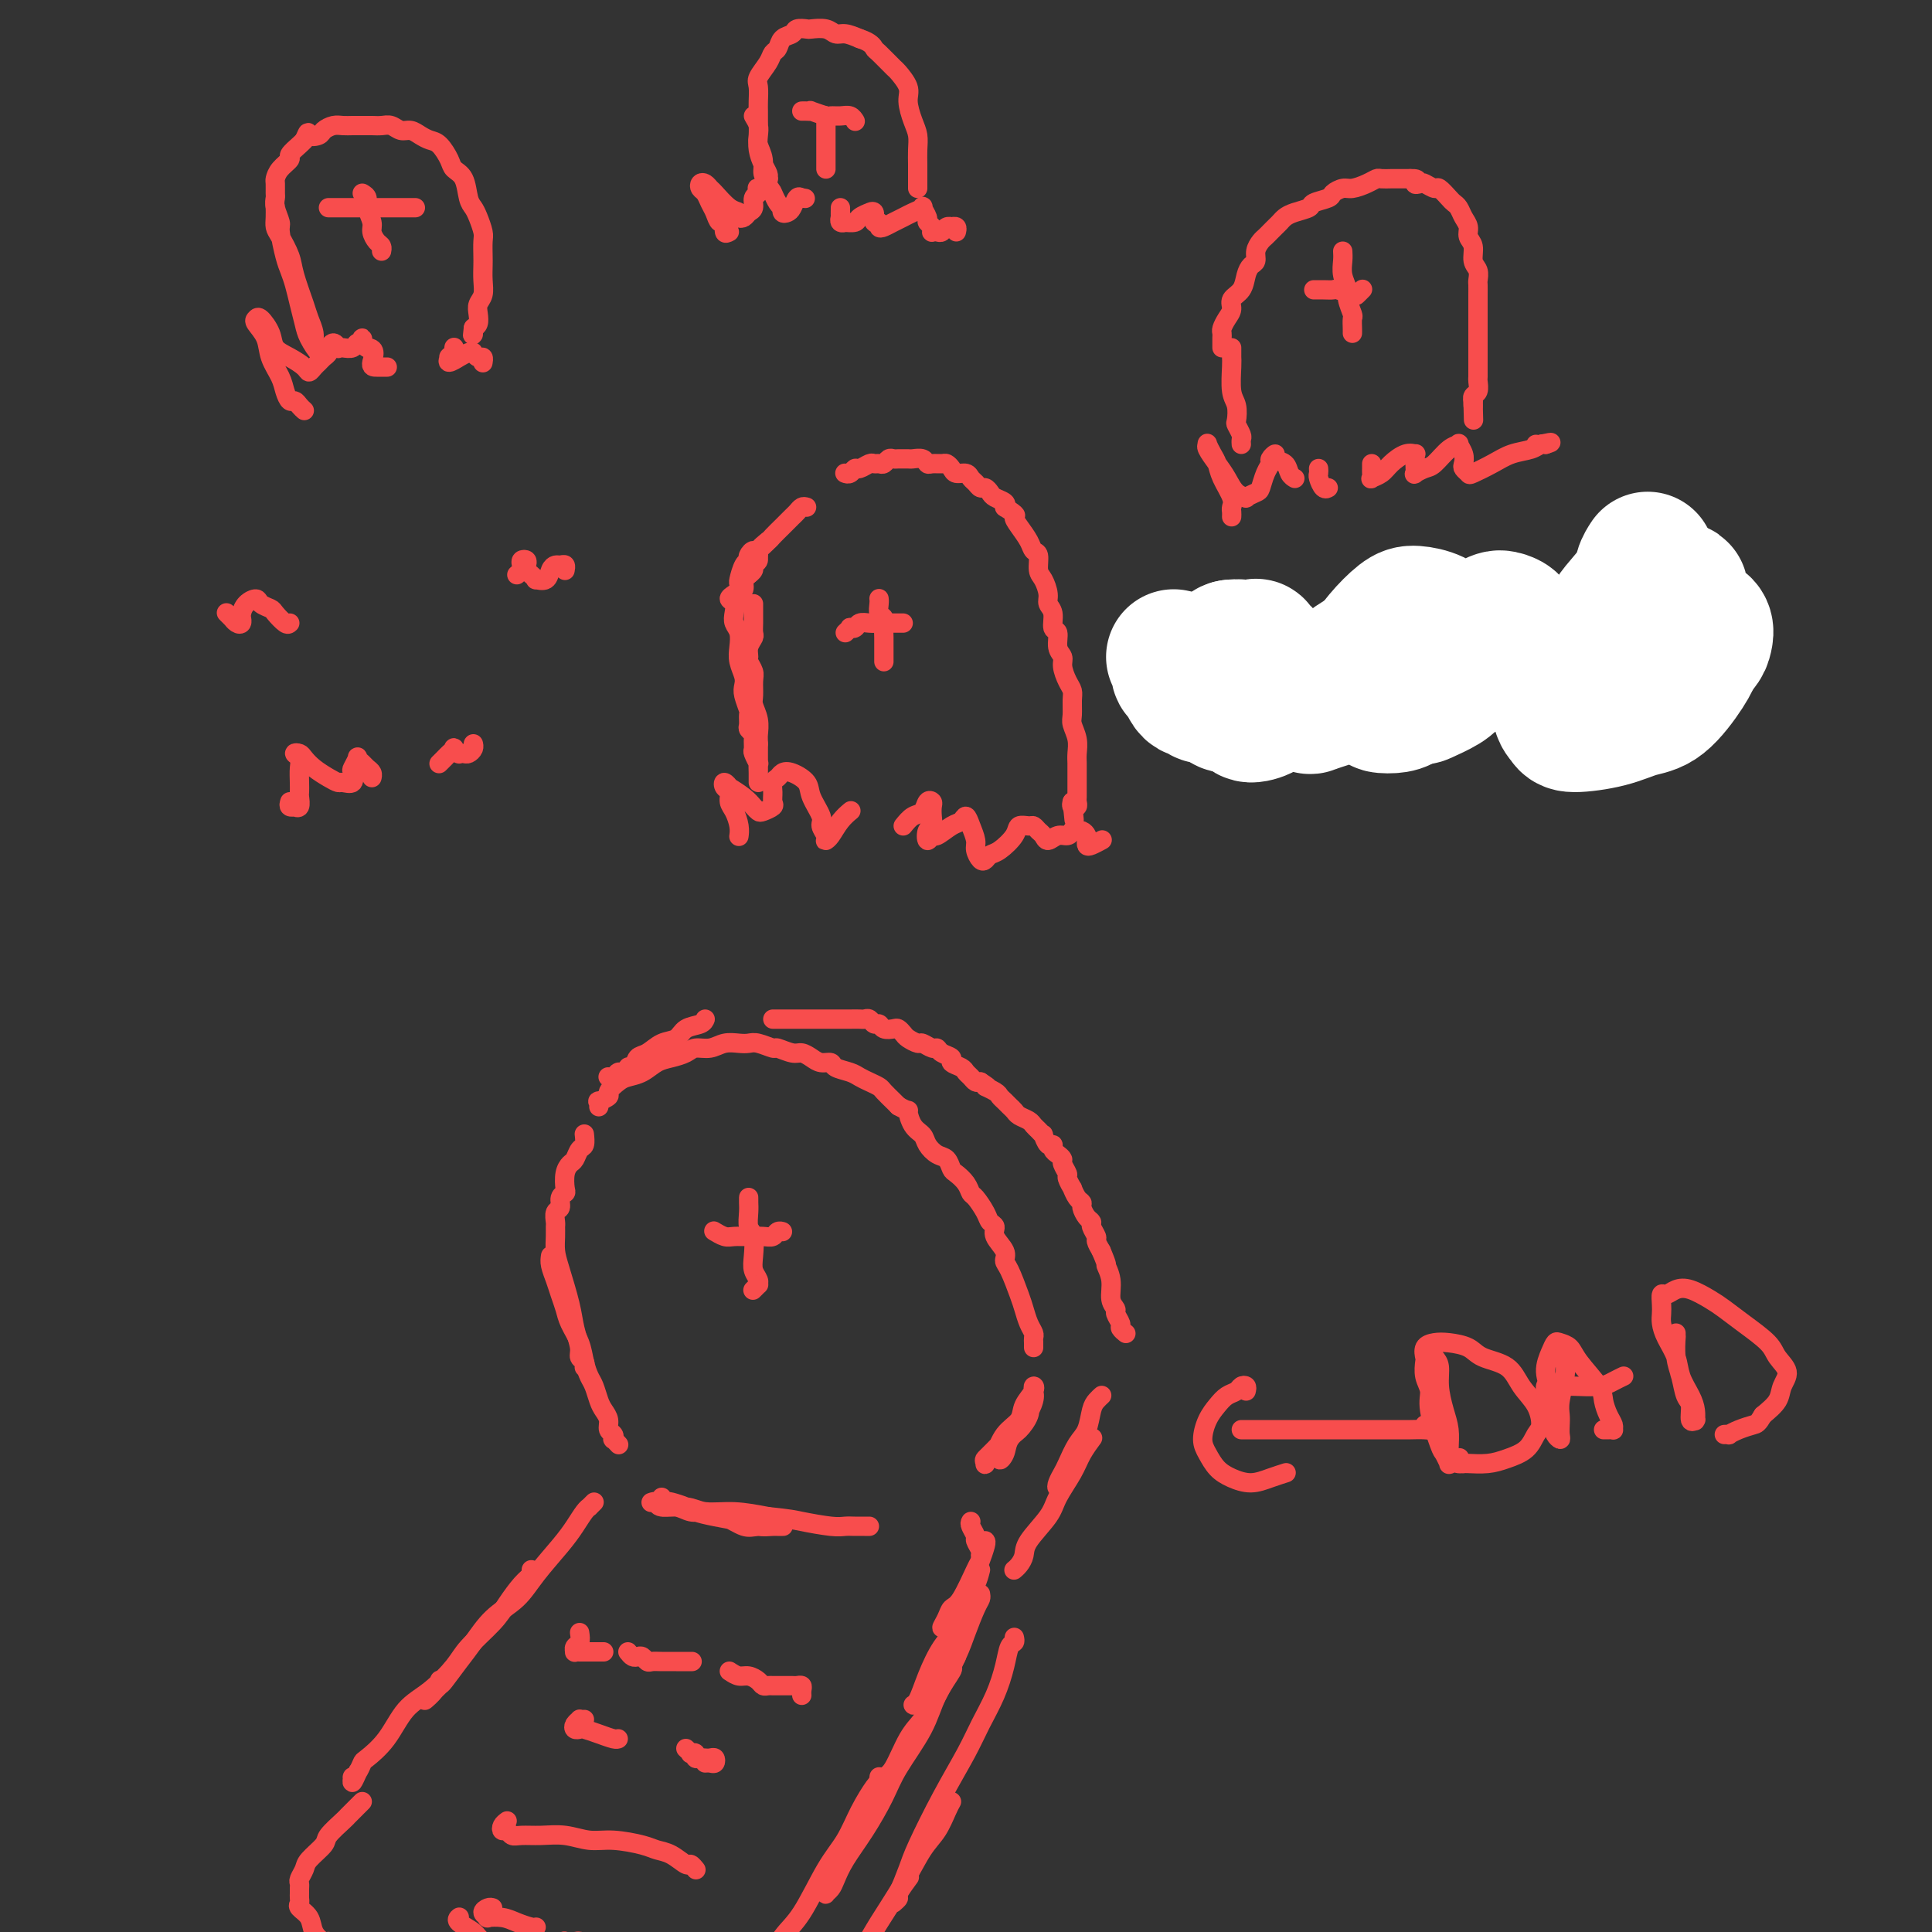<svg viewBox='0 0 400 400' version='1.1' xmlns='http://www.w3.org/2000/svg' xmlns:xlink='http://www.w3.org/1999/xlink'><rect x="0" y="0" width="400" height="400" fill="#333333" stroke="none"/><g fill='none' stroke='rgb(248,77,77)' stroke-width='4' stroke-linecap='round' stroke-linejoin='round'><path d='M152,123c-0.534,0.357 -1.068,0.714 -1,1c0.068,0.286 0.736,0.502 1,1c0.264,0.498 0.122,1.277 0,2c-0.122,0.723 -0.225,1.391 0,2c0.225,0.609 0.779,1.161 1,2c0.221,0.839 0.111,1.967 0,3c-0.111,1.033 -0.222,1.972 0,3c0.222,1.028 0.777,2.144 1,3c0.223,0.856 0.112,1.452 0,2c-0.112,0.548 -0.227,1.050 0,2c0.227,0.950 0.797,2.349 1,3c0.203,0.651 0.040,0.555 0,1c-0.040,0.445 0.042,1.433 0,2c-0.042,0.567 -0.208,0.714 0,1c0.208,0.286 0.792,0.712 1,1c0.208,0.288 0.042,0.440 0,1c-0.042,0.560 0.041,1.530 0,2c-0.041,0.470 -0.207,0.440 0,1c0.207,0.560 0.788,1.709 1,2c0.212,0.291 0.057,-0.275 0,0c-0.057,0.275 -0.015,1.392 0,2c0.015,0.608 0.004,0.707 0,1c-0.004,0.293 -0.001,0.779 0,1c0.001,0.221 0.000,0.176 0,0c-0.000,-0.176 -0.000,-0.484 0,-1c0.000,-0.516 0.000,-1.241 0,-2c-0.000,-0.759 -0.000,-1.550 0,-2c0.000,-0.450 0.000,-0.557 0,-1c-0.000,-0.443 -0.000,-1.221 0,-2'/><path d='M157,154c-0.016,-1.242 -0.057,-1.348 0,-2c0.057,-0.652 0.213,-1.851 0,-3c-0.213,-1.149 -0.793,-2.248 -1,-3c-0.207,-0.752 -0.041,-1.156 0,-2c0.041,-0.844 -0.043,-2.127 0,-3c0.043,-0.873 0.211,-1.337 0,-2c-0.211,-0.663 -0.803,-1.525 -1,-2c-0.197,-0.475 -0.000,-0.564 0,-1c0.000,-0.436 -0.196,-1.220 0,-2c0.196,-0.780 0.785,-1.557 1,-2c0.215,-0.443 0.058,-0.553 0,-1c-0.058,-0.447 -0.015,-1.230 0,-2c0.015,-0.770 0.004,-1.526 0,-2c-0.004,-0.474 -0.001,-0.666 0,-1c0.001,-0.334 0.000,-0.810 0,-1c-0.000,-0.190 -0.000,-0.095 0,0'/><path d='M155,118c0.000,-0.022 0.000,-0.043 0,0c-0.000,0.043 -0.001,0.151 0,0c0.001,-0.151 0.004,-0.561 0,-1c-0.004,-0.439 -0.014,-0.907 0,-1c0.014,-0.093 0.052,0.188 0,0c-0.052,-0.188 -0.195,-0.846 0,-1c0.195,-0.154 0.729,0.194 1,0c0.271,-0.194 0.279,-0.931 0,-1c-0.279,-0.069 -0.845,0.530 -1,1c-0.155,0.470 0.102,0.812 0,1c-0.102,0.188 -0.563,0.223 -1,1c-0.437,0.777 -0.850,2.296 -1,3c-0.150,0.704 -0.036,0.593 0,1c0.036,0.407 -0.005,1.332 0,2c0.005,0.668 0.057,1.081 0,1c-0.057,-0.081 -0.223,-0.654 0,-1c0.223,-0.346 0.834,-0.464 1,-1c0.166,-0.536 -0.114,-1.492 0,-2c0.114,-0.508 0.622,-0.570 1,-1c0.378,-0.430 0.627,-1.229 1,-2c0.373,-0.771 0.871,-1.513 1,-2c0.129,-0.487 -0.110,-0.718 0,-1c0.110,-0.282 0.568,-0.614 1,-1c0.432,-0.386 0.838,-0.824 1,-1c0.162,-0.176 0.081,-0.088 0,0'/><path d='M175,98c0.023,0.009 0.047,0.017 0,0c-0.047,-0.017 -0.163,-0.061 0,0c0.163,0.061 0.607,0.227 1,0c0.393,-0.227 0.735,-0.846 1,-1c0.265,-0.154 0.452,0.156 1,0c0.548,-0.156 1.456,-0.778 2,-1c0.544,-0.222 0.723,-0.046 1,0c0.277,0.046 0.652,-0.040 1,0c0.348,0.040 0.671,0.207 1,0c0.329,-0.207 0.666,-0.788 1,-1c0.334,-0.212 0.666,-0.057 1,0c0.334,0.057 0.671,0.014 1,0c0.329,-0.014 0.652,-0.000 1,0c0.348,0.000 0.722,-0.014 1,0c0.278,0.014 0.459,0.057 1,0c0.541,-0.057 1.440,-0.212 2,0c0.560,0.212 0.780,0.792 1,1c0.220,0.208 0.439,0.046 1,0c0.561,-0.046 1.463,0.025 2,0c0.537,-0.025 0.707,-0.147 1,0c0.293,0.147 0.708,0.564 1,1c0.292,0.436 0.459,0.891 1,1c0.541,0.109 1.454,-0.129 2,0c0.546,0.129 0.724,0.626 1,1c0.276,0.374 0.650,0.625 1,1c0.350,0.375 0.676,0.874 1,1c0.324,0.126 0.648,-0.121 1,0c0.352,0.121 0.734,0.610 1,1c0.266,0.390 0.418,0.682 1,1c0.582,0.318 1.595,0.662 2,1c0.405,0.338 0.203,0.669 0,1'/><path d='M208,105c3.052,1.919 2.181,1.717 2,2c-0.181,0.283 0.329,1.053 1,2c0.671,0.947 1.503,2.073 2,3c0.497,0.927 0.659,1.655 1,2c0.341,0.345 0.861,0.305 1,1c0.139,0.695 -0.102,2.124 0,3c0.102,0.876 0.548,1.198 1,2c0.452,0.802 0.910,2.083 1,3c0.090,0.917 -0.187,1.471 0,2c0.187,0.529 0.839,1.034 1,2c0.161,0.966 -0.168,2.393 0,3c0.168,0.607 0.832,0.393 1,1c0.168,0.607 -0.162,2.036 0,3c0.162,0.964 0.814,1.465 1,2c0.186,0.535 -0.093,1.106 0,2c0.093,0.894 0.560,2.111 1,3c0.440,0.889 0.854,1.448 1,2c0.146,0.552 0.025,1.096 0,2c-0.025,0.904 0.046,2.167 0,3c-0.046,0.833 -0.208,1.234 0,2c0.208,0.766 0.788,1.896 1,3c0.212,1.104 0.057,2.183 0,3c-0.057,0.817 -0.015,1.371 0,2c0.015,0.629 0.004,1.334 0,2c-0.004,0.666 -0.000,1.292 0,2c0.000,0.708 -0.004,1.497 0,2c0.004,0.503 0.015,0.720 0,1c-0.015,0.280 -0.056,0.621 0,1c0.056,0.379 0.207,0.794 0,1c-0.207,0.206 -0.774,0.202 -1,0c-0.226,-0.202 -0.113,-0.601 0,-1'/><path d='M222,166c0.667,6.500 0.333,3.250 0,0'/><path d='M182,124c-0.008,-0.057 -0.016,-0.114 0,0c0.016,0.114 0.057,0.401 0,1c-0.057,0.599 -0.211,1.512 0,2c0.211,0.488 0.789,0.550 1,1c0.211,0.450 0.057,1.286 0,2c-0.057,0.714 -0.015,1.305 0,2c0.015,0.695 0.004,1.493 0,2c-0.004,0.507 -0.001,0.724 0,1c0.001,0.276 0.000,0.610 0,1c-0.000,0.390 -0.000,0.837 0,1c0.000,0.163 0.000,0.044 0,0c-0.000,-0.044 -0.000,-0.013 0,0c0.000,0.013 0.000,0.006 0,0'/><path d='M175,131c0.448,-0.415 0.897,-0.829 1,-1c0.103,-0.171 -0.138,-0.098 0,0c0.138,0.098 0.657,0.223 1,0c0.343,-0.223 0.511,-0.792 1,-1c0.489,-0.208 1.298,-0.056 2,0c0.702,0.056 1.297,0.015 2,0c0.703,-0.015 1.512,-0.004 2,0c0.488,0.004 0.653,0.001 1,0c0.347,-0.001 0.877,-0.000 1,0c0.123,0.000 -0.159,0.000 0,0c0.159,-0.000 0.760,-0.000 1,0c0.240,0.000 0.120,0.000 0,0'/><path d='M167,105c-0.333,-0.090 -0.665,-0.180 -1,0c-0.335,0.180 -0.671,0.630 -1,1c-0.329,0.370 -0.650,0.662 -1,1c-0.350,0.338 -0.729,0.723 -1,1c-0.271,0.277 -0.436,0.445 -1,1c-0.564,0.555 -1.528,1.497 -2,2c-0.472,0.503 -0.451,0.568 -1,1c-0.549,0.432 -1.668,1.230 -2,2c-0.332,0.770 0.121,1.513 0,2c-0.121,0.487 -0.817,0.719 -1,1c-0.183,0.281 0.147,0.611 0,1c-0.147,0.389 -0.770,0.835 -1,1c-0.230,0.165 -0.066,0.047 0,0c0.066,-0.047 0.033,-0.024 0,0'/><path d='M255,72c0.002,0.334 0.004,0.669 0,1c-0.004,0.331 -0.015,0.660 0,1c0.015,0.340 0.056,0.692 0,2c-0.056,1.308 -0.207,3.573 0,5c0.207,1.427 0.774,2.017 1,3c0.226,0.983 0.113,2.358 0,3c-0.113,0.642 -0.226,0.550 0,1c0.226,0.450 0.793,1.440 1,2c0.207,0.560 0.056,0.689 0,1c-0.056,0.311 -0.016,0.803 0,1c0.016,0.197 0.008,0.098 0,0'/><path d='M253,72c0.002,-0.335 0.003,-0.670 0,-1c-0.003,-0.330 -0.011,-0.655 0,-1c0.011,-0.345 0.040,-0.712 0,-1c-0.040,-0.288 -0.147,-0.499 0,-1c0.147,-0.501 0.550,-1.292 1,-2c0.450,-0.708 0.946,-1.331 1,-2c0.054,-0.669 -0.335,-1.383 0,-2c0.335,-0.617 1.396,-1.138 2,-2c0.604,-0.862 0.753,-2.066 1,-3c0.247,-0.934 0.591,-1.598 1,-2c0.409,-0.402 0.883,-0.541 1,-1c0.117,-0.459 -0.123,-1.236 0,-2c0.123,-0.764 0.611,-1.514 1,-2c0.389,-0.486 0.681,-0.708 1,-1c0.319,-0.292 0.664,-0.656 1,-1c0.336,-0.344 0.661,-0.670 1,-1c0.339,-0.330 0.690,-0.666 1,-1c0.310,-0.334 0.577,-0.667 1,-1c0.423,-0.333 1.001,-0.666 2,-1c0.999,-0.334 2.417,-0.668 3,-1c0.583,-0.332 0.329,-0.663 1,-1c0.671,-0.337 2.266,-0.682 3,-1c0.734,-0.318 0.606,-0.611 1,-1c0.394,-0.389 1.309,-0.875 2,-1c0.691,-0.125 1.159,0.110 2,0c0.841,-0.110 2.055,-0.565 3,-1c0.945,-0.435 1.621,-0.849 2,-1c0.379,-0.151 0.463,-0.041 1,0c0.537,0.041 1.529,0.011 2,0c0.471,-0.011 0.420,-0.003 1,0c0.580,0.003 1.790,0.002 3,0'/><path d='M292,37c2.340,-0.088 1.189,0.693 1,1c-0.189,0.307 0.583,0.142 1,0c0.417,-0.142 0.479,-0.259 1,0c0.521,0.259 1.502,0.895 2,1c0.498,0.105 0.514,-0.320 1,0c0.486,0.320 1.441,1.384 2,2c0.559,0.616 0.723,0.784 1,1c0.277,0.216 0.667,0.479 1,1c0.333,0.521 0.610,1.298 1,2c0.390,0.702 0.893,1.328 1,2c0.107,0.672 -0.182,1.388 0,2c0.182,0.612 0.833,1.119 1,2c0.167,0.881 -0.151,2.137 0,3c0.151,0.863 0.773,1.333 1,2c0.227,0.667 0.061,1.529 0,2c-0.061,0.471 -0.016,0.550 0,1c0.016,0.450 0.004,1.272 0,2c-0.004,0.728 -0.001,1.364 0,2c0.001,0.636 0.000,1.272 0,2c-0.000,0.728 -0.000,1.548 0,2c0.000,0.452 0.000,0.534 0,1c-0.000,0.466 -0.000,1.314 0,2c0.000,0.686 0.001,1.210 0,2c-0.001,0.790 -0.004,1.847 0,3c0.004,1.153 0.015,2.404 0,3c-0.015,0.596 -0.057,0.537 0,1c0.057,0.463 0.211,1.447 0,2c-0.211,0.553 -0.789,0.674 -1,1c-0.211,0.326 -0.057,0.857 0,1c0.057,0.143 0.016,-0.102 0,0c-0.016,0.102 -0.008,0.551 0,1'/><path d='M305,84c0.156,5.756 0.044,1.644 0,0c-0.044,-1.644 -0.022,-0.822 0,0'/><path d='M278,52c0.033,0.587 0.065,1.173 0,2c-0.065,0.827 -0.228,1.894 0,3c0.228,1.106 0.846,2.250 1,3c0.154,0.750 -0.155,1.105 0,2c0.155,0.895 0.774,2.331 1,3c0.226,0.669 0.061,0.571 0,1c-0.061,0.429 -0.016,1.385 0,2c0.016,0.615 0.005,0.890 0,1c-0.005,0.110 -0.002,0.055 0,0'/><path d='M272,60c0.626,-0.008 1.253,-0.015 2,0c0.747,0.015 1.615,0.053 2,0c0.385,-0.053 0.285,-0.196 1,0c0.715,0.196 2.243,0.733 3,1c0.757,0.267 0.742,0.264 1,0c0.258,-0.264 0.788,-0.790 1,-1c0.212,-0.210 0.106,-0.105 0,0'/><path d='M57,43c-0.004,-0.175 -0.008,-0.350 0,0c0.008,0.350 0.029,1.224 0,2c-0.029,0.776 -0.106,1.454 0,2c0.106,0.546 0.395,0.960 1,2c0.605,1.040 1.525,2.705 2,4c0.475,1.295 0.505,2.221 1,4c0.495,1.779 1.457,4.412 2,6c0.543,1.588 0.669,2.130 1,3c0.331,0.870 0.866,2.066 1,3c0.134,0.934 -0.135,1.605 0,2c0.135,0.395 0.674,0.515 1,1c0.326,0.485 0.438,1.337 0,1c-0.438,-0.337 -1.427,-1.861 -2,-3c-0.573,-1.139 -0.731,-1.891 -1,-3c-0.269,-1.109 -0.651,-2.574 -1,-4c-0.349,-1.426 -0.667,-2.814 -1,-4c-0.333,-1.186 -0.681,-2.169 -1,-3c-0.319,-0.831 -0.607,-1.508 -1,-3c-0.393,-1.492 -0.890,-3.799 -1,-5c-0.110,-1.201 0.167,-1.295 0,-2c-0.167,-0.705 -0.777,-2.019 -1,-3c-0.223,-0.981 -0.058,-1.627 0,-2c0.058,-0.373 0.010,-0.471 0,-1c-0.010,-0.529 0.020,-1.489 0,-2c-0.020,-0.511 -0.090,-0.574 0,-1c0.090,-0.426 0.339,-1.213 1,-2c0.661,-0.787 1.734,-1.572 2,-2c0.266,-0.428 -0.275,-0.500 0,-1c0.275,-0.500 1.364,-1.429 2,-2c0.636,-0.571 0.818,-0.786 1,-1'/><path d='M63,29c1.043,-2.404 0.649,-1.415 1,-1c0.351,0.415 1.445,0.255 2,0c0.555,-0.255 0.571,-0.604 1,-1c0.429,-0.396 1.270,-0.838 2,-1c0.730,-0.162 1.350,-0.043 2,0c0.650,0.043 1.329,0.010 2,0c0.671,-0.010 1.335,0.001 2,0c0.665,-0.001 1.333,-0.015 2,0c0.667,0.015 1.333,0.059 2,0c0.667,-0.059 1.333,-0.223 2,0c0.667,0.223 1.333,0.831 2,1c0.667,0.169 1.334,-0.103 2,0c0.666,0.103 1.329,0.580 2,1c0.671,0.420 1.349,0.782 2,1c0.651,0.218 1.273,0.292 2,1c0.727,0.708 1.557,2.048 2,3c0.443,0.952 0.500,1.514 1,2c0.500,0.486 1.444,0.897 2,2c0.556,1.103 0.723,2.899 1,4c0.277,1.101 0.663,1.506 1,2c0.337,0.494 0.626,1.076 1,2c0.374,0.924 0.832,2.190 1,3c0.168,0.810 0.046,1.165 0,2c-0.046,0.835 -0.016,2.149 0,3c0.016,0.851 0.018,1.239 0,2c-0.018,0.761 -0.057,1.895 0,3c0.057,1.105 0.209,2.180 0,3c-0.209,0.820 -0.778,1.385 -1,2c-0.222,0.615 -0.098,1.281 0,2c0.098,0.719 0.171,1.491 0,2c-0.171,0.509 -0.585,0.754 -1,1'/><path d='M98,68c-0.310,3.036 -0.083,0.625 0,0c0.083,-0.625 0.024,0.536 0,1c-0.024,0.464 -0.012,0.232 0,0'/><path d='M75,40c0.455,0.275 0.909,0.550 1,1c0.091,0.450 -0.182,1.076 0,2c0.182,0.924 0.819,2.146 1,3c0.181,0.854 -0.095,1.339 0,2c0.095,0.661 0.562,1.497 1,2c0.438,0.503 0.849,0.674 1,1c0.151,0.326 0.043,0.807 0,1c-0.043,0.193 -0.022,0.096 0,0'/><path d='M68,43c0.891,0.000 1.782,0.000 2,0c0.218,0.000 -0.237,0.000 0,0c0.237,0.000 1.166,0.000 2,0c0.834,0.000 1.572,0.000 3,0c1.428,0.000 3.546,-0.000 5,0c1.454,0.000 2.246,0.000 3,0c0.754,0.000 1.472,0.000 2,0c0.528,0.000 0.865,0.000 1,0c0.135,0.000 0.067,0.000 0,0'/><path d='M156,24c0.417,0.689 0.833,1.379 1,2c0.167,0.621 0.083,1.174 0,2c-0.083,0.826 -0.166,1.923 0,3c0.166,1.077 0.580,2.132 1,3c0.420,0.868 0.844,1.549 1,2c0.156,0.451 0.043,0.671 0,1c-0.043,0.329 -0.016,0.766 0,1c0.016,0.234 0.019,0.264 0,0c-0.019,-0.264 -0.061,-0.823 0,-1c0.061,-0.177 0.227,0.028 0,0c-0.227,-0.028 -0.845,-0.290 -1,-1c-0.155,-0.710 0.155,-1.867 0,-3c-0.155,-1.133 -0.774,-2.242 -1,-3c-0.226,-0.758 -0.060,-1.166 0,-2c0.060,-0.834 0.014,-2.095 0,-3c-0.014,-0.905 0.003,-1.453 0,-2c-0.003,-0.547 -0.026,-1.092 0,-2c0.026,-0.908 0.101,-2.179 0,-3c-0.101,-0.821 -0.379,-1.194 0,-2c0.379,-0.806 1.415,-2.047 2,-3c0.585,-0.953 0.719,-1.618 1,-2c0.281,-0.382 0.709,-0.481 1,-1c0.291,-0.519 0.443,-1.459 1,-2c0.557,-0.541 1.518,-0.682 2,-1c0.482,-0.318 0.485,-0.813 1,-1c0.515,-0.187 1.541,-0.065 2,0c0.459,0.065 0.352,0.073 1,0c0.648,-0.073 2.050,-0.226 3,0c0.950,0.226 1.448,0.830 2,1c0.552,0.170 1.158,-0.094 2,0c0.842,0.094 1.921,0.547 3,1'/><path d='M178,8c2.367,0.749 2.786,1.621 3,2c0.214,0.379 0.225,0.263 1,1c0.775,0.737 2.316,2.326 3,3c0.684,0.674 0.513,0.435 1,1c0.487,0.565 1.633,1.936 2,3c0.367,1.064 -0.045,1.822 0,3c0.045,1.178 0.548,2.778 1,4c0.452,1.222 0.853,2.068 1,3c0.147,0.932 0.039,1.951 0,3c-0.039,1.049 -0.011,2.127 0,3c0.011,0.873 0.003,1.541 0,2c-0.003,0.459 -0.001,0.711 0,1c0.001,0.289 0.000,0.616 0,1c-0.000,0.384 -0.000,0.824 0,1c0.000,0.176 0.000,0.088 0,0'/><path d='M171,24c0.000,0.657 0.000,1.315 0,2c0.000,0.685 0.000,1.398 0,2c-0.000,0.602 0.000,1.093 0,2c0.000,0.907 0.000,2.229 0,3c0.000,0.771 0.000,0.990 0,1c0.000,0.010 0.000,-0.190 0,0c0.000,0.190 0.000,0.768 0,1c0.000,0.232 0.000,0.116 0,0'/><path d='M166,23c0.286,-0.008 0.573,-0.016 1,0c0.427,0.016 0.996,0.057 1,0c0.004,-0.057 -0.556,-0.212 0,0c0.556,0.212 2.230,0.793 3,1c0.770,0.207 0.637,0.042 1,0c0.363,-0.042 1.221,0.040 2,0c0.779,-0.040 1.479,-0.203 2,0c0.521,0.203 0.863,0.772 1,1c0.137,0.228 0.068,0.114 0,0'/><path d='M151,48c-0.447,0.239 -0.893,0.479 -1,0c-0.107,-0.479 0.126,-1.676 0,-2c-0.126,-0.324 -0.612,0.226 -1,0c-0.388,-0.226 -0.679,-1.227 -1,-2c-0.321,-0.773 -0.672,-1.318 -1,-2c-0.328,-0.682 -0.635,-1.500 -1,-2c-0.365,-0.500 -0.790,-0.683 -1,-1c-0.210,-0.317 -0.205,-0.768 0,-1c0.205,-0.232 0.609,-0.245 1,0c0.391,0.245 0.769,0.749 1,1c0.231,0.251 0.314,0.250 1,1c0.686,0.750 1.976,2.250 3,3c1.024,0.750 1.781,0.749 2,1c0.219,0.251 -0.100,0.754 0,1c0.100,0.246 0.619,0.235 1,0c0.381,-0.235 0.624,-0.694 1,-1c0.376,-0.306 0.883,-0.460 1,-1c0.117,-0.540 -0.158,-1.466 0,-2c0.158,-0.534 0.749,-0.677 1,-1c0.251,-0.323 0.161,-0.826 0,-1c-0.161,-0.174 -0.393,-0.018 0,0c0.393,0.018 1.412,-0.101 2,0c0.588,0.101 0.745,0.423 1,1c0.255,0.577 0.607,1.409 1,2c0.393,0.591 0.826,0.941 1,1c0.174,0.059 0.088,-0.174 0,0c-0.088,0.174 -0.178,0.754 0,1c0.178,0.246 0.625,0.159 1,0c0.375,-0.159 0.678,-0.389 1,-1c0.322,-0.611 0.663,-1.603 1,-2c0.337,-0.397 0.668,-0.198 1,0'/><path d='M166,41c1.400,0.156 0.400,0.044 0,0c-0.400,-0.044 -0.200,-0.022 0,0'/><path d='M174,43c-0.009,0.876 -0.018,1.751 0,2c0.018,0.249 0.065,-0.129 0,0c-0.065,0.129 -0.240,0.764 0,1c0.240,0.236 0.895,0.073 1,0c0.105,-0.073 -0.341,-0.058 0,0c0.341,0.058 1.468,0.157 2,0c0.532,-0.157 0.467,-0.570 1,-1c0.533,-0.430 1.663,-0.876 2,-1c0.337,-0.124 -0.121,0.076 0,0c0.121,-0.076 0.819,-0.426 1,0c0.181,0.426 -0.156,1.628 0,2c0.156,0.372 0.804,-0.085 1,0c0.196,0.085 -0.061,0.714 0,1c0.061,0.286 0.441,0.231 1,0c0.559,-0.231 1.297,-0.638 2,-1c0.703,-0.362 1.369,-0.679 2,-1c0.631,-0.321 1.226,-0.647 2,-1c0.774,-0.353 1.728,-0.733 2,-1c0.272,-0.267 -0.137,-0.422 0,0c0.137,0.422 0.821,1.419 1,2c0.179,0.581 -0.145,0.744 0,1c0.145,0.256 0.760,0.606 1,1c0.240,0.394 0.105,0.834 0,1c-0.105,0.166 -0.182,0.058 0,0c0.182,-0.058 0.622,-0.068 1,0c0.378,0.068 0.693,0.213 1,0c0.307,-0.213 0.604,-0.786 1,-1c0.396,-0.214 0.891,-0.071 1,0c0.109,0.071 -0.167,0.071 0,0c0.167,-0.071 0.776,-0.211 1,0c0.224,0.211 0.064,0.775 0,1c-0.064,0.225 -0.032,0.113 0,0'/><path d='M255,107c0.015,-0.343 0.029,-0.686 0,-1c-0.029,-0.314 -0.102,-0.597 0,-1c0.102,-0.403 0.377,-0.924 0,-2c-0.377,-1.076 -1.407,-2.705 -2,-4c-0.593,-1.295 -0.749,-2.255 -1,-3c-0.251,-0.745 -0.597,-1.277 -1,-2c-0.403,-0.723 -0.862,-1.639 -1,-2c-0.138,-0.361 0.045,-0.167 0,0c-0.045,0.167 -0.319,0.307 0,1c0.319,0.693 1.233,1.938 2,3c0.767,1.062 1.389,1.941 2,3c0.611,1.059 1.210,2.296 2,3c0.790,0.704 1.769,0.873 2,1c0.231,0.127 -0.288,0.213 0,0c0.288,-0.213 1.382,-0.725 2,-1c0.618,-0.275 0.758,-0.313 1,-1c0.242,-0.687 0.585,-2.023 1,-3c0.415,-0.977 0.903,-1.594 1,-2c0.097,-0.406 -0.195,-0.600 0,-1c0.195,-0.400 0.879,-1.007 1,-1c0.121,0.007 -0.321,0.629 0,1c0.321,0.371 1.407,0.492 2,1c0.593,0.508 0.695,1.404 1,2c0.305,0.596 0.813,0.891 1,1c0.187,0.109 0.053,0.031 0,0c-0.053,-0.031 -0.027,-0.016 0,0'/><path d='M273,97c0.022,0.370 0.045,0.740 0,1c-0.045,0.260 -0.156,0.410 0,1c0.156,0.590 0.581,1.620 1,2c0.419,0.380 0.834,0.108 1,0c0.166,-0.108 0.083,-0.054 0,0'/><path d='M284,96c0.004,0.338 0.007,0.677 0,1c-0.007,0.323 -0.025,0.631 0,1c0.025,0.369 0.093,0.799 0,1c-0.093,0.201 -0.347,0.173 0,0c0.347,-0.173 1.294,-0.492 2,-1c0.706,-0.508 1.170,-1.205 2,-2c0.830,-0.795 2.026,-1.688 3,-2c0.974,-0.312 1.725,-0.042 2,0c0.275,0.042 0.074,-0.143 0,0c-0.074,0.143 -0.022,0.614 0,1c0.022,0.386 0.012,0.688 0,1c-0.012,0.312 -0.026,0.632 0,1c0.026,0.368 0.093,0.782 0,1c-0.093,0.218 -0.347,0.241 0,0c0.347,-0.241 1.293,-0.746 2,-1c0.707,-0.254 1.174,-0.259 2,-1c0.826,-0.741 2.011,-2.220 3,-3c0.989,-0.780 1.781,-0.861 2,-1c0.219,-0.139 -0.134,-0.335 0,0c0.134,0.335 0.754,1.202 1,2c0.246,0.798 0.116,1.529 0,2c-0.116,0.471 -0.220,0.684 0,1c0.220,0.316 0.762,0.737 1,1c0.238,0.263 0.172,0.368 1,0c0.828,-0.368 2.551,-1.209 4,-2c1.449,-0.791 2.623,-1.532 4,-2c1.377,-0.468 2.957,-0.661 4,-1c1.043,-0.339 1.550,-0.822 2,-1c0.450,-0.178 0.843,-0.051 1,0c0.157,0.051 0.079,0.025 0,0'/><path d='M320,92c2.464,-0.774 0.125,-0.208 -1,0c-1.125,0.208 -1.036,0.060 -1,0c0.036,-0.060 0.018,-0.030 0,0'/><path d='M153,173c-0.022,0.148 -0.043,0.295 0,0c0.043,-0.295 0.152,-1.034 0,-2c-0.152,-0.966 -0.564,-2.159 -1,-3c-0.436,-0.841 -0.897,-1.332 -1,-2c-0.103,-0.668 0.152,-1.515 0,-2c-0.152,-0.485 -0.711,-0.607 -1,-1c-0.289,-0.393 -0.309,-1.055 0,-1c0.309,0.055 0.948,0.827 1,1c0.052,0.173 -0.482,-0.254 0,0c0.482,0.254 1.979,1.189 3,2c1.021,0.811 1.566,1.497 2,2c0.434,0.503 0.758,0.823 1,1c0.242,0.177 0.404,0.213 1,0c0.596,-0.213 1.627,-0.673 2,-1c0.373,-0.327 0.088,-0.522 0,-1c-0.088,-0.478 0.019,-1.240 0,-2c-0.019,-0.760 -0.166,-1.519 0,-2c0.166,-0.481 0.645,-0.685 1,-1c0.355,-0.315 0.586,-0.740 1,-1c0.414,-0.260 1.010,-0.355 2,0c0.990,0.355 2.374,1.159 3,2c0.626,0.841 0.494,1.717 1,3c0.506,1.283 1.652,2.971 2,4c0.348,1.029 -0.101,1.399 0,2c0.101,0.601 0.750,1.434 1,2c0.250,0.566 0.099,0.866 0,1c-0.099,0.134 -0.145,0.102 0,0c0.145,-0.102 0.482,-0.275 1,-1c0.518,-0.725 1.216,-2.003 2,-3c0.784,-0.997 1.652,-1.713 2,-2c0.348,-0.287 0.174,-0.143 0,0'/><path d='M187,171c0.641,-0.791 1.282,-1.583 2,-2c0.718,-0.417 1.513,-0.460 2,-1c0.487,-0.540 0.667,-1.577 1,-2c0.333,-0.423 0.818,-0.231 1,0c0.182,0.231 0.062,0.501 0,1c-0.062,0.499 -0.066,1.226 0,2c0.066,0.774 0.201,1.597 0,2c-0.201,0.403 -0.738,0.388 -1,1c-0.262,0.612 -0.249,1.850 0,2c0.249,0.150 0.735,-0.788 1,-1c0.265,-0.212 0.308,0.302 1,0c0.692,-0.302 2.032,-1.420 3,-2c0.968,-0.580 1.565,-0.623 2,-1c0.435,-0.377 0.708,-1.089 1,-1c0.292,0.089 0.603,0.977 1,2c0.397,1.023 0.879,2.180 1,3c0.121,0.820 -0.121,1.304 0,2c0.121,0.696 0.603,1.603 1,2c0.397,0.397 0.707,0.285 1,0c0.293,-0.285 0.569,-0.741 1,-1c0.431,-0.259 1.019,-0.319 2,-1c0.981,-0.681 2.357,-1.983 3,-3c0.643,-1.017 0.554,-1.748 1,-2c0.446,-0.252 1.428,-0.024 2,0c0.572,0.024 0.733,-0.155 1,0c0.267,0.155 0.638,0.645 1,1c0.362,0.355 0.713,0.576 1,1c0.287,0.424 0.510,1.052 1,1c0.490,-0.052 1.247,-0.783 2,-1c0.753,-0.217 1.501,0.081 2,0c0.499,-0.081 0.750,-0.540 1,-1'/><path d='M222,172c1.574,0.168 1.010,0.087 1,0c-0.010,-0.087 0.535,-0.180 1,0c0.465,0.180 0.850,0.633 1,1c0.150,0.367 0.065,0.648 0,1c-0.065,0.352 -0.110,0.775 0,1c0.110,0.225 0.376,0.253 1,0c0.624,-0.253 1.607,-0.787 2,-1c0.393,-0.213 0.197,-0.107 0,0'/><path d='M243,140c0.447,0.033 0.895,0.065 1,0c0.105,-0.065 -0.131,-0.228 0,0c0.131,0.228 0.631,0.846 1,1c0.369,0.154 0.609,-0.155 1,0c0.391,0.155 0.932,0.773 2,1c1.068,0.227 2.661,0.061 4,0c1.339,-0.061 2.423,-0.019 4,0c1.577,0.019 3.645,0.015 5,0c1.355,-0.015 1.995,-0.043 3,0c1.005,0.043 2.374,0.155 3,0c0.626,-0.155 0.508,-0.578 1,-1c0.492,-0.422 1.594,-0.844 2,-1c0.406,-0.156 0.116,-0.044 0,0c-0.116,0.044 -0.058,0.022 0,0'/><path d='M244,132c0.095,0.023 0.191,0.047 0,0c-0.191,-0.047 -0.668,-0.164 -1,0c-0.332,0.164 -0.519,0.610 -1,1c-0.481,0.390 -1.255,0.723 -2,1c-0.745,0.277 -1.462,0.498 -2,1c-0.538,0.502 -0.899,1.286 -1,2c-0.101,0.714 0.058,1.357 0,2c-0.058,0.643 -0.333,1.286 0,2c0.333,0.714 1.274,1.498 2,2c0.726,0.502 1.239,0.723 2,1c0.761,0.277 1.771,0.610 3,1c1.229,0.390 2.677,0.836 4,1c1.323,0.164 2.521,0.047 3,0c0.479,-0.047 0.240,-0.023 0,0'/><path d='M286,125c0.000,0.345 0.000,0.691 0,1c-0.000,0.309 -0.000,0.582 0,1c0.000,0.418 0.000,0.980 0,2c-0.000,1.020 -0.001,2.497 0,4c0.001,1.503 0.004,3.030 0,4c-0.004,0.970 -0.014,1.382 0,2c0.014,0.618 0.053,1.442 0,2c-0.053,0.558 -0.196,0.850 0,1c0.196,0.150 0.733,0.158 1,0c0.267,-0.158 0.265,-0.483 0,-1c-0.265,-0.517 -0.793,-1.227 -1,-2c-0.207,-0.773 -0.094,-1.607 0,-3c0.094,-1.393 0.168,-3.343 0,-5c-0.168,-1.657 -0.579,-3.021 -1,-4c-0.421,-0.979 -0.853,-1.572 -1,-2c-0.147,-0.428 -0.009,-0.691 0,-1c0.009,-0.309 -0.112,-0.666 0,-1c0.112,-0.334 0.456,-0.646 1,-1c0.544,-0.354 1.289,-0.749 2,-1c0.711,-0.251 1.388,-0.359 3,0c1.612,0.359 4.159,1.186 6,2c1.841,0.814 2.976,1.615 4,2c1.024,0.385 1.936,0.353 3,1c1.064,0.647 2.279,1.973 3,3c0.721,1.027 0.947,1.756 1,3c0.053,1.244 -0.066,3.002 0,4c0.066,0.998 0.316,1.234 0,2c-0.316,0.766 -1.198,2.061 -2,3c-0.802,0.939 -1.524,1.522 -2,2c-0.476,0.478 -0.708,0.851 -1,1c-0.292,0.149 -0.646,0.075 -1,0'/><path d='M301,144c-1.381,1.282 -1.834,0.488 -2,0c-0.166,-0.488 -0.045,-0.670 0,-1c0.045,-0.330 0.013,-0.809 0,-1c-0.013,-0.191 -0.006,-0.096 0,0'/><path d='M310,125c0.422,0.267 0.844,0.533 1,1c0.156,0.467 0.045,1.133 0,2c-0.045,0.867 -0.025,1.935 0,3c0.025,1.065 0.055,2.129 0,3c-0.055,0.871 -0.197,1.551 0,2c0.197,0.449 0.731,0.668 1,1c0.269,0.332 0.271,0.777 0,1c-0.271,0.223 -0.816,0.224 -1,0c-0.184,-0.224 -0.008,-0.671 0,-1c0.008,-0.329 -0.153,-0.539 0,-1c0.153,-0.461 0.621,-1.174 1,-2c0.379,-0.826 0.668,-1.766 1,-3c0.332,-1.234 0.708,-2.763 1,-4c0.292,-1.237 0.501,-2.182 1,-3c0.499,-0.818 1.290,-1.510 2,-2c0.710,-0.490 1.341,-0.780 2,-1c0.659,-0.220 1.346,-0.371 2,0c0.654,0.371 1.275,1.265 2,2c0.725,0.735 1.553,1.310 2,2c0.447,0.690 0.512,1.494 1,3c0.488,1.506 1.400,3.715 2,5c0.600,1.285 0.889,1.647 1,2c0.111,0.353 0.044,0.697 0,1c-0.044,0.303 -0.064,0.565 0,1c0.064,0.435 0.213,1.045 0,1c-0.213,-0.045 -0.788,-0.743 -1,-1c-0.212,-0.257 -0.061,-0.073 0,0c0.061,0.073 0.030,0.037 0,0'/><path d='M318,132c0.214,-0.414 0.427,-0.828 1,-1c0.573,-0.172 1.505,-0.102 2,0c0.495,0.102 0.553,0.238 1,0c0.447,-0.238 1.283,-0.848 2,-1c0.717,-0.152 1.316,0.155 2,0c0.684,-0.155 1.453,-0.773 2,-1c0.547,-0.227 0.870,-0.065 1,0c0.130,0.065 0.065,0.032 0,0'/><path d='M342,120c-0.009,0.117 -0.017,0.234 0,1c0.017,0.766 0.060,2.180 0,3c-0.060,0.820 -0.225,1.045 0,2c0.225,0.955 0.838,2.640 1,4c0.162,1.360 -0.128,2.396 0,3c0.128,0.604 0.672,0.775 1,1c0.328,0.225 0.438,0.503 0,0c-0.438,-0.503 -1.424,-1.787 -2,-3c-0.576,-1.213 -0.741,-2.356 -1,-4c-0.259,-1.644 -0.613,-3.789 -1,-5c-0.387,-1.211 -0.808,-1.488 -1,-2c-0.192,-0.512 -0.154,-1.259 0,-2c0.154,-0.741 0.425,-1.474 1,-2c0.575,-0.526 1.456,-0.843 2,-1c0.544,-0.157 0.752,-0.154 2,0c1.248,0.154 3.536,0.457 5,1c1.464,0.543 2.105,1.325 3,2c0.895,0.675 2.043,1.244 3,2c0.957,0.756 1.722,1.698 2,3c0.278,1.302 0.070,2.965 0,4c-0.070,1.035 -0.003,1.444 0,2c0.003,0.556 -0.058,1.259 0,2c0.058,0.741 0.236,1.519 0,2c-0.236,0.481 -0.886,0.665 -1,1c-0.114,0.335 0.310,0.822 0,1c-0.310,0.178 -1.353,0.048 -2,0c-0.647,-0.048 -0.899,-0.014 -1,0c-0.101,0.014 -0.050,0.007 0,0'/><path d='M291,124c-0.532,0.113 -1.064,0.226 -1,0c0.064,-0.226 0.723,-0.790 1,-1c0.277,-0.210 0.172,-0.067 0,0c-0.172,0.067 -0.409,0.059 0,0c0.409,-0.059 1.465,-0.168 2,0c0.535,0.168 0.549,0.611 1,1c0.451,0.389 1.340,0.722 2,1c0.660,0.278 1.091,0.501 2,1c0.909,0.499 2.296,1.274 3,2c0.704,0.726 0.726,1.403 1,2c0.274,0.597 0.801,1.115 1,2c0.199,0.885 0.070,2.138 0,3c-0.070,0.862 -0.079,1.334 0,2c0.079,0.666 0.247,1.527 0,2c-0.247,0.473 -0.910,0.556 -1,1c-0.090,0.444 0.393,1.247 0,2c-0.393,0.753 -1.662,1.456 -2,2c-0.338,0.544 0.257,0.930 0,1c-0.257,0.070 -1.364,-0.177 -2,0c-0.636,0.177 -0.800,0.779 -1,1c-0.200,0.221 -0.435,0.063 -1,0c-0.565,-0.063 -1.458,-0.031 -2,0c-0.542,0.031 -0.731,0.061 -1,0c-0.269,-0.061 -0.619,-0.212 -1,0c-0.381,0.212 -0.795,0.788 -1,1c-0.205,0.212 -0.201,0.061 0,0c0.201,-0.061 0.601,-0.030 1,0'/><path d='M292,147c-1.256,0.599 0.605,-0.403 2,-1c1.395,-0.597 2.326,-0.788 3,-1c0.674,-0.212 1.092,-0.443 2,-1c0.908,-0.557 2.307,-1.439 3,-2c0.693,-0.561 0.680,-0.799 1,-1c0.320,-0.201 0.971,-0.364 1,-1c0.029,-0.636 -0.566,-1.743 -1,-2c-0.434,-0.257 -0.709,0.338 -1,0c-0.291,-0.338 -0.600,-1.607 -1,-2c-0.400,-0.393 -0.891,0.091 -1,0c-0.109,-0.091 0.163,-0.755 0,-1c-0.163,-0.245 -0.761,-0.070 -1,0c-0.239,0.070 -0.120,0.035 0,0'/><path d='M287,131c0.000,0.319 0.000,0.639 0,1c-0.000,0.361 -0.001,0.764 0,1c0.001,0.236 0.004,0.306 0,1c-0.004,0.694 -0.015,2.013 0,3c0.015,0.987 0.057,1.641 0,2c-0.057,0.359 -0.211,0.422 0,1c0.211,0.578 0.789,1.670 1,2c0.211,0.330 0.057,-0.104 0,0c-0.057,0.104 -0.016,0.744 0,1c0.016,0.256 0.008,0.128 0,0'/><path d='M316,125c-0.415,-0.007 -0.829,-0.014 -1,0c-0.171,0.014 -0.097,0.048 0,0c0.097,-0.048 0.218,-0.177 0,0c-0.218,0.177 -0.776,0.659 -1,1c-0.224,0.341 -0.112,0.539 0,1c0.112,0.461 0.226,1.184 0,2c-0.226,0.816 -0.793,1.724 -1,3c-0.207,1.276 -0.056,2.921 0,4c0.056,1.079 0.015,1.591 0,2c-0.015,0.409 -0.004,0.714 0,1c0.004,0.286 0.002,0.554 0,1c-0.002,0.446 -0.004,1.070 0,1c0.004,-0.070 0.016,-0.834 0,-1c-0.016,-0.166 -0.058,0.265 0,0c0.058,-0.265 0.216,-1.227 0,-2c-0.216,-0.773 -0.806,-1.358 -1,-2c-0.194,-0.642 0.007,-1.341 0,-2c-0.007,-0.659 -0.223,-1.280 0,-2c0.223,-0.720 0.885,-1.541 1,-2c0.115,-0.459 -0.316,-0.557 0,-1c0.316,-0.443 1.379,-1.230 2,-2c0.621,-0.770 0.799,-1.524 1,-2c0.201,-0.476 0.424,-0.675 1,-1c0.576,-0.325 1.505,-0.775 2,-1c0.495,-0.225 0.555,-0.225 1,0c0.445,0.225 1.274,0.676 2,1c0.726,0.324 1.350,0.521 2,1c0.650,0.479 1.325,1.239 2,2'/><path d='M326,127c1.780,0.775 1.731,1.212 2,2c0.269,0.788 0.857,1.926 1,3c0.143,1.074 -0.158,2.085 0,3c0.158,0.915 0.775,1.733 1,3c0.225,1.267 0.057,2.984 0,4c-0.057,1.016 -0.005,1.331 0,2c0.005,0.669 -0.037,1.693 0,2c0.037,0.307 0.154,-0.104 0,0c-0.154,0.104 -0.577,0.721 -1,1c-0.423,0.279 -0.845,0.219 -1,0c-0.155,-0.219 -0.042,-0.597 0,-1c0.042,-0.403 0.012,-0.829 0,-1c-0.012,-0.171 -0.006,-0.085 0,0'/><path d='M315,132c0.245,-0.008 0.489,-0.016 1,0c0.511,0.016 1.288,0.057 2,0c0.712,-0.057 1.360,-0.211 2,0c0.640,0.211 1.271,0.789 2,1c0.729,0.211 1.554,0.057 2,0c0.446,-0.057 0.511,-0.015 1,0c0.489,0.015 1.401,0.004 2,0c0.599,-0.004 0.885,-0.001 1,0c0.115,0.001 0.057,0.001 0,0'/><path d='M340,120c0.004,0.247 0.007,0.494 0,1c-0.007,0.506 -0.026,1.269 0,2c0.026,0.731 0.097,1.428 0,2c-0.097,0.572 -0.362,1.018 0,2c0.362,0.982 1.351,2.501 2,4c0.649,1.499 0.960,2.977 1,4c0.040,1.023 -0.189,1.590 0,2c0.189,0.410 0.798,0.661 1,1c0.202,0.339 -0.001,0.765 0,1c0.001,0.235 0.208,0.279 0,0c-0.208,-0.279 -0.830,-0.882 -1,-1c-0.170,-0.118 0.112,0.251 0,0c-0.112,-0.251 -0.617,-1.120 -1,-2c-0.383,-0.880 -0.642,-1.772 -1,-3c-0.358,-1.228 -0.815,-2.792 -1,-4c-0.185,-1.208 -0.098,-2.060 0,-3c0.098,-0.940 0.208,-1.967 0,-3c-0.208,-1.033 -0.735,-2.070 -1,-3c-0.265,-0.930 -0.267,-1.752 0,-2c0.267,-0.248 0.803,0.077 1,0c0.197,-0.077 0.055,-0.557 0,-1c-0.055,-0.443 -0.022,-0.851 0,-1c0.022,-0.149 0.032,-0.041 0,0c-0.032,0.041 -0.107,0.014 0,0c0.107,-0.014 0.395,-0.015 1,0c0.605,0.015 1.526,0.045 2,0c0.474,-0.045 0.500,-0.164 1,0c0.500,0.164 1.474,0.611 3,1c1.526,0.389 3.603,0.720 5,1c1.397,0.280 2.113,0.509 3,1c0.887,0.491 1.943,1.246 3,2'/><path d='M358,121c3.178,0.977 2.121,1.419 2,2c-0.121,0.581 0.692,1.300 1,2c0.308,0.700 0.109,1.379 0,2c-0.109,0.621 -0.130,1.182 0,2c0.130,0.818 0.410,1.893 0,3c-0.410,1.107 -1.511,2.247 -2,3c-0.489,0.753 -0.365,1.119 -1,2c-0.635,0.881 -2.030,2.277 -3,3c-0.970,0.723 -1.517,0.771 -2,1c-0.483,0.229 -0.904,0.637 -2,1c-1.096,0.363 -2.869,0.682 -4,1c-1.131,0.318 -1.620,0.636 -2,1c-0.380,0.364 -0.652,0.773 -1,1c-0.348,0.227 -0.772,0.272 -1,0c-0.228,-0.272 -0.262,-0.860 0,-1c0.262,-0.140 0.818,0.170 1,0c0.182,-0.170 -0.009,-0.818 0,-1c0.009,-0.182 0.220,0.102 1,0c0.780,-0.102 2.130,-0.590 3,-1c0.870,-0.410 1.259,-0.744 2,-1c0.741,-0.256 1.835,-0.436 3,-1c1.165,-0.564 2.403,-1.514 3,-2c0.597,-0.486 0.553,-0.509 1,-1c0.447,-0.491 1.386,-1.452 2,-2c0.614,-0.548 0.905,-0.684 1,-1c0.095,-0.316 -0.006,-0.814 0,-1c0.006,-0.186 0.118,-0.061 0,0c-0.118,0.061 -0.464,0.058 -1,0c-0.536,-0.058 -1.260,-0.169 -2,0c-0.740,0.169 -1.497,0.620 -2,1c-0.503,0.380 -0.751,0.690 -1,1'/><path d='M354,135c-0.821,0.226 -0.375,0.792 -1,1c-0.625,0.208 -2.321,0.060 -3,0c-0.679,-0.060 -0.339,-0.030 0,0'/><path d='M63,85c-0.333,-0.298 -0.665,-0.596 -1,-1c-0.335,-0.404 -0.671,-0.915 -1,-1c-0.329,-0.085 -0.650,0.256 -1,0c-0.350,-0.256 -0.728,-1.109 -1,-2c-0.272,-0.891 -0.437,-1.822 -1,-3c-0.563,-1.178 -1.522,-2.605 -2,-4c-0.478,-1.395 -0.475,-2.757 -1,-4c-0.525,-1.243 -1.579,-2.365 -2,-3c-0.421,-0.635 -0.209,-0.781 0,-1c0.209,-0.219 0.417,-0.511 1,0c0.583,0.511 1.543,1.826 2,3c0.457,1.174 0.413,2.206 1,3c0.587,0.794 1.807,1.348 3,2c1.193,0.652 2.361,1.401 3,2c0.639,0.599 0.749,1.048 1,1c0.251,-0.048 0.642,-0.591 1,-1c0.358,-0.409 0.684,-0.683 1,-1c0.316,-0.317 0.623,-0.678 1,-1c0.377,-0.322 0.823,-0.604 1,-1c0.177,-0.396 0.085,-0.905 0,-1c-0.085,-0.095 -0.165,0.223 0,0c0.165,-0.223 0.573,-0.987 1,-1c0.427,-0.013 0.874,0.724 1,1c0.126,0.276 -0.068,0.089 0,0c0.068,-0.089 0.397,-0.081 1,0c0.603,0.081 1.481,0.235 2,0c0.519,-0.235 0.678,-0.859 1,-1c0.322,-0.141 0.808,0.199 1,0c0.192,-0.199 0.090,-0.938 0,-1c-0.090,-0.062 -0.169,0.554 0,1c0.169,0.446 0.584,0.723 1,1'/><path d='M76,72c2.209,0.000 1.231,2.000 1,3c-0.231,1.000 0.284,1.000 1,1c0.716,0.000 1.633,0.000 2,0c0.367,0.000 0.183,0.000 0,0'/><path d='M94,72c-0.002,0.022 -0.005,0.045 0,0c0.005,-0.045 0.016,-0.157 0,0c-0.016,0.157 -0.059,0.583 0,1c0.059,0.417 0.220,0.826 0,1c-0.220,0.174 -0.821,0.114 -1,0c-0.179,-0.114 0.064,-0.283 0,0c-0.064,0.283 -0.434,1.018 0,1c0.434,-0.018 1.671,-0.791 2,-1c0.329,-0.209 -0.249,0.144 0,0c0.249,-0.144 1.324,-0.786 2,-1c0.676,-0.214 0.952,-0.001 1,0c0.048,0.001 -0.131,-0.210 0,0c0.131,0.210 0.571,0.841 1,1c0.429,0.159 0.847,-0.153 1,0c0.153,0.153 0.041,0.772 0,1c-0.041,0.228 -0.012,0.065 0,0c0.012,-0.065 0.006,-0.033 0,0'/><path d='M60,166c-0.121,0.419 -0.243,0.837 0,1c0.243,0.163 0.850,0.069 1,0c0.150,-0.069 -0.156,-0.115 0,0c0.156,0.115 0.773,0.389 1,0c0.227,-0.389 0.062,-1.442 0,-2c-0.062,-0.558 -0.021,-0.622 0,-1c0.021,-0.378 0.023,-1.068 0,-2c-0.023,-0.932 -0.070,-2.104 0,-3c0.070,-0.896 0.258,-1.516 0,-2c-0.258,-0.484 -0.964,-0.831 -1,-1c-0.036,-0.169 0.596,-0.161 1,0c0.404,0.161 0.579,0.473 1,1c0.421,0.527 1.087,1.267 2,2c0.913,0.733 2.073,1.457 3,2c0.927,0.543 1.620,0.904 2,1c0.380,0.096 0.445,-0.073 1,0c0.555,0.073 1.598,0.387 2,0c0.402,-0.387 0.163,-1.474 0,-2c-0.163,-0.526 -0.251,-0.492 0,-1c0.251,-0.508 0.842,-1.559 1,-2c0.158,-0.441 -0.115,-0.272 0,0c0.115,0.272 0.619,0.648 1,1c0.381,0.352 0.638,0.682 1,1c0.362,0.318 0.828,0.624 1,1c0.172,0.376 0.049,0.822 0,1c-0.049,0.178 -0.025,0.089 0,0'/><path d='M91,158c-0.092,0.090 -0.183,0.181 0,0c0.183,-0.181 0.642,-0.633 1,-1c0.358,-0.367 0.617,-0.648 1,-1c0.383,-0.352 0.890,-0.774 1,-1c0.110,-0.226 -0.178,-0.256 0,0c0.178,0.256 0.822,0.798 1,1c0.178,0.202 -0.110,0.065 0,0c0.110,-0.065 0.618,-0.056 1,0c0.382,0.056 0.639,0.159 1,0c0.361,-0.159 0.828,-0.581 1,-1c0.172,-0.419 0.049,-0.834 0,-1c-0.049,-0.166 -0.025,-0.083 0,0'/><path d='M107,119c0.415,-0.338 0.829,-0.676 1,-1c0.171,-0.324 0.098,-0.634 0,-1c-0.098,-0.366 -0.220,-0.789 0,-1c0.220,-0.211 0.781,-0.210 1,0c0.219,0.210 0.095,0.630 0,1c-0.095,0.370 -0.162,0.689 0,1c0.162,0.311 0.554,0.613 1,1c0.446,0.387 0.946,0.860 1,1c0.054,0.140 -0.336,-0.053 0,0c0.336,0.053 1.400,0.353 2,0c0.600,-0.353 0.735,-1.359 1,-2c0.265,-0.641 0.659,-0.918 1,-1c0.341,-0.082 0.627,0.030 1,0c0.373,-0.030 0.832,-0.204 1,0c0.168,0.204 0.045,0.786 0,1c-0.045,0.214 -0.013,0.061 0,0c0.013,-0.061 0.006,-0.031 0,0'/><path d='M60,129c-0.211,0.202 -0.423,0.404 -1,0c-0.577,-0.404 -1.520,-1.413 -2,-2c-0.480,-0.587 -0.496,-0.753 -1,-1c-0.504,-0.247 -1.494,-0.574 -2,-1c-0.506,-0.426 -0.528,-0.952 -1,-1c-0.472,-0.048 -1.394,0.383 -2,1c-0.606,0.617 -0.897,1.420 -1,2c-0.103,0.580 -0.017,0.936 0,1c0.017,0.064 -0.033,-0.164 0,0c0.033,0.164 0.149,0.720 0,1c-0.149,0.280 -0.562,0.285 -1,0c-0.438,-0.285 -0.901,-0.860 -1,-1c-0.099,-0.140 0.166,0.155 0,0c-0.166,-0.155 -0.762,-0.758 -1,-1c-0.238,-0.242 -0.119,-0.121 0,0'/><path d='M121,283c0.009,-0.025 0.017,-0.050 0,0c-0.017,0.050 -0.060,0.173 0,0c0.060,-0.173 0.224,-0.644 0,-1c-0.224,-0.356 -0.837,-0.598 -1,-1c-0.163,-0.402 0.124,-0.964 0,-2c-0.124,-1.036 -0.660,-2.546 -1,-4c-0.340,-1.454 -0.483,-2.852 -1,-5c-0.517,-2.148 -1.406,-5.047 -2,-7c-0.594,-1.953 -0.892,-2.961 -1,-4c-0.108,-1.039 -0.025,-2.109 0,-3c0.025,-0.891 -0.008,-1.604 0,-2c0.008,-0.396 0.059,-0.474 0,-1c-0.059,-0.526 -0.226,-1.501 0,-2c0.226,-0.499 0.844,-0.521 1,-1c0.156,-0.479 -0.151,-1.414 0,-2c0.151,-0.586 0.762,-0.824 1,-1c0.238,-0.176 0.105,-0.289 0,-1c-0.105,-0.711 -0.182,-2.021 0,-3c0.182,-0.979 0.623,-1.629 1,-2c0.377,-0.371 0.689,-0.464 1,-1c0.311,-0.536 0.619,-1.515 1,-2c0.381,-0.485 0.833,-0.477 1,-1c0.167,-0.523 0.048,-1.578 0,-2c-0.048,-0.422 -0.024,-0.211 0,0'/><path d='M124,229c-0.017,0.120 -0.034,0.240 0,0c0.034,-0.240 0.121,-0.842 0,-1c-0.121,-0.158 -0.448,0.126 0,0c0.448,-0.126 1.670,-0.663 2,-1c0.330,-0.337 -0.232,-0.475 0,-1c0.232,-0.525 1.258,-1.436 2,-2c0.742,-0.564 1.200,-0.781 2,-1c0.800,-0.219 1.943,-0.441 3,-1c1.057,-0.559 2.029,-1.455 3,-2c0.971,-0.545 1.939,-0.738 3,-1c1.061,-0.262 2.213,-0.592 3,-1c0.787,-0.408 1.208,-0.894 2,-1c0.792,-0.106 1.954,0.167 3,0c1.046,-0.167 1.976,-0.773 3,-1c1.024,-0.227 2.142,-0.076 3,0c0.858,0.076 1.455,0.077 2,0c0.545,-0.077 1.038,-0.232 2,0c0.962,0.232 2.393,0.849 3,1c0.607,0.151 0.389,-0.166 1,0c0.611,0.166 2.052,0.814 3,1c0.948,0.186 1.404,-0.091 2,0c0.596,0.091 1.332,0.549 2,1c0.668,0.451 1.267,0.894 2,1c0.733,0.106 1.600,-0.126 2,0c0.400,0.126 0.335,0.612 1,1c0.665,0.388 2.061,0.680 3,1c0.939,0.320 1.421,0.667 2,1c0.579,0.333 1.255,0.653 2,1c0.745,0.347 1.561,0.722 2,1c0.439,0.278 0.503,0.459 1,1c0.497,0.541 1.428,1.440 2,2c0.572,0.560 0.786,0.780 1,1'/><path d='M186,229c2.588,1.463 2.058,0.620 2,1c-0.058,0.380 0.355,1.985 1,3c0.645,1.015 1.521,1.442 2,2c0.479,0.558 0.561,1.248 1,2c0.439,0.752 1.235,1.566 2,2c0.765,0.434 1.501,0.488 2,1c0.499,0.512 0.763,1.483 1,2c0.237,0.517 0.449,0.579 1,1c0.551,0.421 1.443,1.202 2,2c0.557,0.798 0.781,1.614 1,2c0.219,0.386 0.435,0.343 1,1c0.565,0.657 1.480,2.014 2,3c0.520,0.986 0.647,1.602 1,2c0.353,0.398 0.934,0.579 1,1c0.066,0.421 -0.382,1.082 0,2c0.382,0.918 1.594,2.093 2,3c0.406,0.907 0.006,1.545 0,2c-0.006,0.455 0.380,0.727 1,2c0.620,1.273 1.472,3.545 2,5c0.528,1.455 0.730,2.091 1,3c0.270,0.909 0.608,2.090 1,3c0.392,0.910 0.837,1.551 1,2c0.163,0.449 0.044,0.708 0,1c-0.044,0.292 -0.012,0.617 0,1c0.012,0.383 0.003,0.824 0,1c-0.003,0.176 -0.002,0.088 0,0'/><path d='M114,260c-0.090,0.577 -0.180,1.154 0,2c0.180,0.846 0.629,1.962 1,3c0.371,1.038 0.663,2.000 1,3c0.337,1.000 0.720,2.040 1,3c0.280,0.960 0.456,1.842 1,3c0.544,1.158 1.455,2.593 2,4c0.545,1.407 0.723,2.786 1,4c0.277,1.214 0.653,2.264 1,3c0.347,0.736 0.666,1.157 1,2c0.334,0.843 0.682,2.110 1,3c0.318,0.890 0.607,1.405 1,2c0.393,0.595 0.889,1.269 1,2c0.111,0.731 -0.163,1.520 0,2c0.163,0.480 0.762,0.650 1,1c0.238,0.350 0.116,0.878 0,1c-0.116,0.122 -0.227,-0.163 0,0c0.227,0.163 0.792,0.775 1,1c0.208,0.225 0.059,0.064 0,0c-0.059,-0.064 -0.030,-0.032 0,0'/><path d='M126,223c-0.089,-0.033 -0.178,-0.065 0,0c0.178,0.065 0.622,0.228 1,0c0.378,-0.228 0.690,-0.846 1,-1c0.310,-0.154 0.619,0.155 1,0c0.381,-0.155 0.834,-0.773 1,-1c0.166,-0.227 0.045,-0.061 0,0c-0.045,0.061 -0.013,0.017 0,0c0.013,-0.017 0.006,-0.009 0,0'/><path d='M128,223c0.215,-0.366 0.430,-0.732 1,-1c0.570,-0.268 1.493,-0.438 2,-1c0.507,-0.562 0.596,-1.516 1,-2c0.404,-0.484 1.124,-0.496 2,-1c0.876,-0.504 1.909,-1.498 3,-2c1.091,-0.502 2.240,-0.513 3,-1c0.760,-0.487 1.132,-1.450 2,-2c0.868,-0.550 2.234,-0.687 3,-1c0.766,-0.313 0.933,-0.804 1,-1c0.067,-0.196 0.033,-0.098 0,0'/><path d='M160,211c0.357,0.000 0.713,0.000 1,0c0.287,-0.000 0.503,-0.000 1,0c0.497,0.000 1.275,0.000 2,0c0.725,-0.000 1.398,-0.000 2,0c0.602,0.000 1.134,0.000 2,0c0.866,-0.000 2.067,-0.000 3,0c0.933,0.000 1.598,0.000 2,0c0.402,-0.000 0.542,-0.001 1,0c0.458,0.001 1.236,0.004 2,0c0.764,-0.004 1.514,-0.016 2,0c0.486,0.016 0.706,0.061 1,0c0.294,-0.061 0.660,-0.226 1,0c0.340,0.226 0.654,0.844 1,1c0.346,0.156 0.723,-0.151 1,0c0.277,0.151 0.454,0.761 1,1c0.546,0.239 1.460,0.107 2,0c0.540,-0.107 0.707,-0.187 1,0c0.293,0.187 0.712,0.643 1,1c0.288,0.357 0.445,0.617 1,1c0.555,0.383 1.509,0.890 2,1c0.491,0.110 0.518,-0.178 1,0c0.482,0.178 1.420,0.821 2,1c0.580,0.179 0.803,-0.107 1,0c0.197,0.107 0.367,0.606 1,1c0.633,0.394 1.728,0.683 2,1c0.272,0.317 -0.278,0.663 0,1c0.278,0.337 1.384,0.665 2,1c0.616,0.335 0.742,0.677 1,1c0.258,0.323 0.646,0.625 1,1c0.354,0.375 0.672,0.821 1,1c0.328,0.179 0.664,0.089 1,0'/><path d='M203,224c2.903,1.880 1.159,1.081 1,1c-0.159,-0.081 1.267,0.556 2,1c0.733,0.444 0.773,0.696 1,1c0.227,0.304 0.642,0.659 1,1c0.358,0.341 0.659,0.669 1,1c0.341,0.331 0.721,0.666 1,1c0.279,0.334 0.457,0.668 1,1c0.543,0.332 1.451,0.661 2,1c0.549,0.339 0.738,0.687 1,1c0.262,0.313 0.596,0.591 1,1c0.404,0.409 0.878,0.950 1,1c0.122,0.050 -0.108,-0.390 0,0c0.108,0.390 0.555,1.610 1,2c0.445,0.390 0.889,-0.051 1,0c0.111,0.051 -0.110,0.595 0,1c0.110,0.405 0.550,0.670 1,1c0.450,0.330 0.909,0.723 1,1c0.091,0.277 -0.187,0.436 0,1c0.187,0.564 0.837,1.531 1,2c0.163,0.469 -0.163,0.441 0,1c0.163,0.559 0.813,1.707 1,2c0.187,0.293 -0.091,-0.269 0,0c0.091,0.269 0.550,1.368 1,2c0.450,0.632 0.890,0.798 1,1c0.110,0.202 -0.110,0.439 0,1c0.110,0.561 0.551,1.445 1,2c0.449,0.555 0.908,0.781 1,1c0.092,0.219 -0.181,0.430 0,1c0.181,0.570 0.818,1.500 1,2c0.182,0.500 -0.091,0.572 0,1c0.091,0.428 0.545,1.214 1,2'/><path d='M228,259c1.553,3.648 0.937,2.769 1,3c0.063,0.231 0.806,1.571 1,3c0.194,1.429 -0.159,2.946 0,4c0.159,1.054 0.831,1.645 1,2c0.169,0.355 -0.165,0.473 0,1c0.165,0.527 0.829,1.462 1,2c0.171,0.538 -0.150,0.680 0,1c0.150,0.320 0.772,0.818 1,1c0.228,0.182 0.061,0.049 0,0c-0.061,-0.049 -0.018,-0.014 0,0c0.018,0.014 0.009,0.007 0,0'/><path d='M155,248c0.002,-0.075 0.004,-0.149 0,0c-0.004,0.149 -0.015,0.522 0,1c0.015,0.478 0.056,1.062 0,2c-0.056,0.938 -0.207,2.230 0,3c0.207,0.770 0.773,1.019 1,2c0.227,0.981 0.114,2.693 0,4c-0.114,1.307 -0.230,2.210 0,3c0.230,0.790 0.808,1.466 1,2c0.192,0.534 0.000,0.927 0,1c-0.000,0.073 0.192,-0.173 0,0c-0.192,0.173 -0.769,0.764 -1,1c-0.231,0.236 -0.115,0.118 0,0'/><path d='M148,255c-0.185,-0.113 -0.369,-0.227 0,0c0.369,0.227 1.293,0.794 2,1c0.707,0.206 1.197,0.051 2,0c0.803,-0.051 1.918,0.000 3,0c1.082,-0.000 2.133,-0.053 3,0c0.867,0.053 1.552,0.210 2,0c0.448,-0.210 0.659,-0.787 1,-1c0.341,-0.213 0.812,-0.061 1,0c0.188,0.061 0.094,0.030 0,0'/><path d='M123,311c-0.441,0.434 -0.882,0.869 -1,1c-0.118,0.131 0.086,-0.041 0,0c-0.086,0.041 -0.461,0.296 -1,1c-0.539,0.704 -1.242,1.856 -2,3c-0.758,1.144 -1.571,2.280 -3,4c-1.429,1.720 -3.473,4.023 -5,6c-1.527,1.977 -2.535,3.626 -4,5c-1.465,1.374 -3.386,2.472 -5,4c-1.614,1.528 -2.922,3.487 -4,5c-1.078,1.513 -1.926,2.579 -3,4c-1.074,1.421 -2.372,3.198 -3,4c-0.628,0.802 -0.585,0.628 -1,1c-0.415,0.372 -1.288,1.290 -2,2c-0.712,0.710 -1.263,1.211 -1,1c0.263,-0.211 1.340,-1.134 2,-2c0.660,-0.866 0.903,-1.676 1,-2c0.097,-0.324 0.049,-0.162 0,0'/><path d='M110,325c0.150,0.294 0.300,0.588 0,1c-0.300,0.412 -1.051,0.940 -2,2c-0.949,1.060 -2.097,2.650 -3,4c-0.903,1.350 -1.560,2.459 -3,4c-1.440,1.541 -3.661,3.514 -5,5c-1.339,1.486 -1.795,2.486 -3,4c-1.205,1.514 -3.159,3.542 -5,5c-1.841,1.458 -3.568,2.344 -5,4c-1.432,1.656 -2.570,4.080 -4,6c-1.430,1.920 -3.154,3.336 -4,4c-0.846,0.664 -0.816,0.576 -1,1c-0.184,0.424 -0.581,1.360 -1,2c-0.419,0.640 -0.858,0.984 -1,1c-0.142,0.016 0.013,-0.295 0,0c-0.013,0.295 -0.196,1.195 0,1c0.196,-0.195 0.770,-1.484 1,-2c0.230,-0.516 0.115,-0.258 0,0'/><path d='M137,310c-0.105,0.416 -0.209,0.832 0,1c0.209,0.168 0.732,0.086 1,0c0.268,-0.086 0.280,-0.178 1,0c0.720,0.178 2.149,0.626 3,1c0.851,0.374 1.123,0.675 2,1c0.877,0.325 2.358,0.676 4,1c1.642,0.324 3.445,0.623 5,1c1.555,0.377 2.861,0.833 4,1c1.139,0.167 2.110,0.044 3,0c0.890,-0.044 1.698,-0.010 2,0c0.302,0.010 0.097,-0.004 0,0c-0.097,0.004 -0.088,0.025 -1,0c-0.912,-0.025 -2.747,-0.097 -4,0c-1.253,0.097 -1.924,0.362 -3,0c-1.076,-0.362 -2.558,-1.350 -4,-2c-1.442,-0.650 -2.844,-0.963 -4,-1c-1.156,-0.037 -2.064,0.200 -3,0c-0.936,-0.200 -1.898,-0.838 -3,-1c-1.102,-0.162 -2.344,0.152 -3,0c-0.656,-0.152 -0.726,-0.769 -1,-1c-0.274,-0.231 -0.751,-0.077 -1,0c-0.249,0.077 -0.270,0.077 0,0c0.270,-0.077 0.832,-0.232 1,0c0.168,0.232 -0.057,0.849 1,1c1.057,0.151 3.397,-0.166 5,0c1.603,0.166 2.470,0.814 4,1c1.530,0.186 3.723,-0.090 6,0c2.277,0.090 4.639,0.545 7,1'/><path d='M159,314c4.667,0.475 5.334,0.663 7,1c1.666,0.337 4.331,0.822 6,1c1.669,0.178 2.342,0.048 3,0c0.658,-0.048 1.300,-0.013 2,0c0.700,0.013 1.458,0.003 2,0c0.542,-0.003 0.869,-0.001 1,0c0.131,0.001 0.065,0.000 0,0'/><path d='M204,302c0.370,-0.373 0.740,-0.746 1,-1c0.260,-0.254 0.410,-0.391 1,-1c0.590,-0.609 1.619,-1.692 2,-2c0.381,-0.308 0.114,0.159 0,0c-0.114,-0.159 -0.077,-0.944 0,-1c0.077,-0.056 0.193,0.615 0,1c-0.193,0.385 -0.693,0.482 -1,1c-0.307,0.518 -0.419,1.456 -1,2c-0.581,0.544 -1.631,0.695 -2,1c-0.369,0.305 -0.056,0.762 0,1c0.056,0.238 -0.146,0.255 0,0c0.146,-0.255 0.640,-0.781 1,-1c0.360,-0.219 0.587,-0.132 1,-1c0.413,-0.868 1.011,-2.692 2,-4c0.989,-1.308 2.370,-2.099 3,-3c0.630,-0.901 0.510,-1.911 1,-3c0.490,-1.089 1.591,-2.256 2,-3c0.409,-0.744 0.127,-1.066 0,-1c-0.127,0.066 -0.099,0.521 0,1c0.099,0.479 0.270,0.983 0,2c-0.270,1.017 -0.980,2.546 -2,4c-1.020,1.454 -2.348,2.833 -3,4c-0.652,1.167 -0.626,2.121 -1,3c-0.374,0.879 -1.148,1.682 -1,1c0.148,-0.682 1.216,-2.848 2,-4c0.784,-1.152 1.282,-1.288 2,-2c0.718,-0.712 1.655,-1.999 2,-3c0.345,-1.001 0.099,-1.714 0,-2c-0.099,-0.286 -0.049,-0.143 0,0'/><path d='M228,289c0.088,-0.081 0.175,-0.161 0,0c-0.175,0.161 -0.614,0.564 -1,1c-0.386,0.436 -0.719,0.903 -1,2c-0.281,1.097 -0.510,2.822 -1,4c-0.490,1.178 -1.243,1.809 -2,3c-0.757,1.191 -1.520,2.942 -2,4c-0.480,1.058 -0.678,1.422 -1,2c-0.322,0.578 -0.767,1.372 -1,2c-0.233,0.628 -0.255,1.092 0,1c0.255,-0.092 0.787,-0.741 1,-1c0.213,-0.259 0.106,-0.130 0,0'/><path d='M226,298c0.188,-0.253 0.376,-0.506 0,0c-0.376,0.506 -1.316,1.770 -2,3c-0.684,1.230 -1.111,2.426 -2,4c-0.889,1.574 -2.241,3.524 -3,5c-0.759,1.476 -0.925,2.476 -2,4c-1.075,1.524 -3.059,3.571 -4,5c-0.941,1.429 -0.841,2.239 -1,3c-0.159,0.761 -0.579,1.472 -1,2c-0.421,0.528 -0.844,0.873 -1,1c-0.156,0.127 -0.045,0.036 0,0c0.045,-0.036 0.022,-0.018 0,0'/><path d='M201,315c-0.121,0.212 -0.243,0.425 0,1c0.243,0.575 0.850,1.513 1,2c0.150,0.487 -0.156,0.523 0,1c0.156,0.477 0.774,1.396 1,2c0.226,0.604 0.061,0.893 0,1c-0.061,0.107 -0.017,0.030 0,0c0.017,-0.030 0.009,-0.015 0,0'/><path d='M204,319c0.103,0.098 0.207,0.197 0,1c-0.207,0.803 -0.723,2.312 -1,3c-0.277,0.688 -0.314,0.557 -1,2c-0.686,1.443 -2.023,4.460 -3,6c-0.977,1.540 -1.596,1.603 -2,2c-0.404,0.397 -0.593,1.127 -1,2c-0.407,0.873 -1.033,1.889 -1,2c0.033,0.111 0.724,-0.683 1,-1c0.276,-0.317 0.138,-0.159 0,0'/><path d='M203,325c-0.238,0.944 -0.476,1.889 -1,3c-0.524,1.111 -1.334,2.389 -2,4c-0.666,1.611 -1.188,3.556 -2,5c-0.812,1.444 -1.913,2.387 -3,4c-1.087,1.613 -2.159,3.896 -3,6c-0.841,2.104 -1.452,4.029 -2,5c-0.548,0.971 -1.033,0.989 -1,1c0.033,0.011 0.583,0.017 1,0c0.417,-0.017 0.699,-0.056 1,-1c0.301,-0.944 0.619,-2.793 1,-4c0.381,-1.207 0.823,-1.774 1,-2c0.177,-0.226 0.088,-0.113 0,0'/><path d='M203,330c0.061,0.322 0.123,0.644 0,1c-0.123,0.356 -0.430,0.745 -1,2c-0.570,1.255 -1.401,3.375 -2,5c-0.599,1.625 -0.965,2.754 -2,5c-1.035,2.246 -2.739,5.610 -4,8c-1.261,2.390 -2.079,3.808 -3,5c-0.921,1.192 -1.946,2.158 -3,4c-1.054,1.842 -2.139,4.560 -3,6c-0.861,1.440 -1.499,1.601 -2,2c-0.501,0.399 -0.866,1.035 -1,1c-0.134,-0.035 -0.036,-0.740 0,-1c0.036,-0.260 0.010,-0.074 0,0c-0.010,0.074 -0.005,0.037 0,0'/><path d='M198,343c-0.499,0.842 -0.998,1.683 -1,2c-0.002,0.317 0.492,0.108 0,1c-0.492,0.892 -1.972,2.883 -3,5c-1.028,2.117 -1.606,4.358 -3,7c-1.394,2.642 -3.606,5.684 -5,8c-1.394,2.316 -1.970,3.905 -3,6c-1.030,2.095 -2.514,4.694 -4,7c-1.486,2.306 -2.972,4.318 -4,6c-1.028,1.682 -1.596,3.036 -2,4c-0.404,0.964 -0.644,1.540 -1,2c-0.356,0.460 -0.827,0.804 -1,1c-0.173,0.196 -0.046,0.245 0,0c0.046,-0.245 0.013,-0.784 0,-1c-0.013,-0.216 -0.007,-0.108 0,0'/><path d='M182,369c0.040,-0.002 0.081,-0.004 0,0c-0.081,0.004 -0.282,0.013 -1,1c-0.718,0.987 -1.953,2.951 -3,5c-1.047,2.049 -1.908,4.184 -3,6c-1.092,1.816 -2.416,3.314 -4,6c-1.584,2.686 -3.429,6.562 -5,9c-1.571,2.438 -2.867,3.440 -4,5c-1.133,1.560 -2.104,3.679 -3,5c-0.896,1.321 -1.718,1.846 -2,2c-0.282,0.154 -0.024,-0.062 0,0c0.024,0.062 -0.186,0.401 0,0c0.186,-0.401 0.767,-1.543 1,-2c0.233,-0.457 0.116,-0.228 0,0'/><path d='M210,339c0.094,0.393 0.188,0.785 0,1c-0.188,0.215 -0.657,0.252 -1,1c-0.343,0.748 -0.561,2.207 -1,4c-0.439,1.793 -1.098,3.918 -2,6c-0.902,2.082 -2.048,4.120 -3,6c-0.952,1.880 -1.712,3.603 -3,6c-1.288,2.397 -3.105,5.469 -5,9c-1.895,3.531 -3.868,7.521 -5,10c-1.132,2.479 -1.423,3.445 -2,5c-0.577,1.555 -1.439,3.698 -2,5c-0.561,1.302 -0.823,1.763 -1,2c-0.177,0.237 -0.271,0.248 0,0c0.271,-0.248 0.908,-0.757 1,-1c0.092,-0.243 -0.360,-0.219 0,-1c0.360,-0.781 1.531,-2.366 2,-3c0.469,-0.634 0.234,-0.317 0,0'/><path d='M197,373c-0.264,0.472 -0.529,0.944 -1,2c-0.471,1.056 -1.150,2.695 -2,4c-0.850,1.305 -1.873,2.274 -3,4c-1.127,1.726 -2.359,4.207 -4,7c-1.641,2.793 -3.693,5.898 -5,8c-1.307,2.102 -1.871,3.200 -3,5c-1.129,1.800 -2.824,4.303 -4,6c-1.176,1.697 -1.832,2.587 -2,3c-0.168,0.413 0.151,0.348 0,1c-0.151,0.652 -0.771,2.022 -1,2c-0.229,-0.022 -0.065,-1.435 0,-2c0.065,-0.565 0.033,-0.283 0,0'/><path d='M75,373c-0.338,0.337 -0.676,0.675 -1,1c-0.324,0.325 -0.634,0.638 -1,1c-0.366,0.362 -0.788,0.772 -1,1c-0.212,0.228 -0.213,0.273 -1,1c-0.787,0.727 -2.358,2.135 -3,3c-0.642,0.865 -0.354,1.187 -1,2c-0.646,0.813 -2.226,2.116 -3,3c-0.774,0.884 -0.743,1.350 -1,2c-0.257,0.650 -0.801,1.483 -1,2c-0.199,0.517 -0.053,0.716 0,1c0.053,0.284 0.012,0.653 0,1c-0.012,0.347 0.004,0.672 0,1c-0.004,0.328 -0.027,0.657 0,1c0.027,0.343 0.105,0.698 0,1c-0.105,0.302 -0.392,0.550 0,1c0.392,0.450 1.463,1.101 2,2c0.537,0.899 0.540,2.045 1,3c0.460,0.955 1.377,1.720 2,2c0.623,0.280 0.950,0.075 1,0c0.050,-0.075 -0.179,-0.020 0,0c0.179,0.020 0.765,0.006 1,0c0.235,-0.006 0.117,-0.003 0,0'/><path d='M120,338c0.115,0.762 0.229,1.525 0,2c-0.229,0.475 -0.802,0.663 -1,1c-0.198,0.337 -0.022,0.822 0,1c0.022,0.178 -0.110,0.048 0,0c0.110,-0.048 0.460,-0.013 1,0c0.540,0.013 1.268,0.003 2,0c0.732,-0.003 1.466,-0.001 2,0c0.534,0.001 0.867,0.000 1,0c0.133,-0.000 0.067,-0.000 0,0'/><path d='M130,342c0.333,0.415 0.666,0.829 1,1c0.334,0.171 0.669,0.098 1,0c0.331,-0.098 0.657,-0.223 1,0c0.343,0.223 0.702,0.792 1,1c0.298,0.208 0.536,0.056 1,0c0.464,-0.056 1.155,-0.015 2,0c0.845,0.015 1.843,0.004 3,0c1.157,-0.004 2.473,-0.001 3,0c0.527,0.001 0.263,0.001 0,0'/><path d='M151,346c0.673,0.445 1.346,0.890 2,1c0.654,0.110 1.288,-0.114 2,0c0.712,0.114 1.500,0.566 2,1c0.500,0.434 0.710,0.848 1,1c0.290,0.152 0.659,0.041 1,0c0.341,-0.041 0.654,-0.011 1,0c0.346,0.011 0.723,0.002 1,0c0.277,-0.002 0.452,0.002 1,0c0.548,-0.002 1.467,-0.011 2,0c0.533,0.011 0.679,0.042 1,0c0.321,-0.042 0.818,-0.155 1,0c0.182,0.155 0.049,0.580 0,1c-0.049,0.420 -0.014,0.834 0,1c0.014,0.166 0.007,0.083 0,0'/><path d='M121,356c-0.451,0.022 -0.902,0.045 -1,0c-0.098,-0.045 0.157,-0.156 0,0c-0.157,0.156 -0.727,0.581 -1,1c-0.273,0.419 -0.249,0.834 0,1c0.249,0.166 0.722,0.083 1,0c0.278,-0.083 0.362,-0.166 1,0c0.638,0.166 1.831,0.581 3,1c1.169,0.419 2.315,0.844 3,1c0.685,0.156 0.910,0.045 1,0c0.090,-0.045 0.045,-0.022 0,0'/><path d='M142,362c0.455,0.415 0.909,0.829 1,1c0.091,0.171 -0.182,0.098 0,0c0.182,-0.098 0.820,-0.222 1,0c0.180,0.222 -0.096,0.792 0,1c0.096,0.208 0.564,0.056 1,0c0.436,-0.056 0.838,-0.016 1,0c0.162,0.016 0.083,0.008 0,0c-0.083,-0.008 -0.168,-0.016 0,0c0.168,0.016 0.591,0.057 1,0c0.409,-0.057 0.803,-0.211 1,0c0.197,0.211 0.197,0.789 0,1c-0.197,0.211 -0.592,0.057 -1,0c-0.408,-0.057 -0.831,-0.016 -1,0c-0.169,0.016 -0.085,0.008 0,0'/><path d='M105,377c-0.398,0.301 -0.796,0.602 -1,1c-0.204,0.398 -0.215,0.891 0,1c0.215,0.109 0.657,-0.168 1,0c0.343,0.168 0.587,0.781 1,1c0.413,0.219 0.996,0.044 2,0c1.004,-0.044 2.429,0.044 4,0c1.571,-0.044 3.288,-0.219 5,0c1.712,0.219 3.420,0.831 5,1c1.580,0.169 3.033,-0.105 5,0c1.967,0.105 4.449,0.587 6,1c1.551,0.413 2.171,0.755 3,1c0.829,0.245 1.868,0.391 3,1c1.132,0.609 2.356,1.680 3,2c0.644,0.320 0.709,-0.110 1,0c0.291,0.110 0.809,0.760 1,1c0.191,0.240 0.055,0.068 0,0c-0.055,-0.068 -0.027,-0.034 0,0'/><path d='M102,395c-0.274,-0.083 -0.548,-0.167 -1,0c-0.452,0.167 -1.083,0.583 -1,1c0.083,0.417 0.880,0.833 1,1c0.120,0.167 -0.437,0.083 0,0c0.437,-0.083 1.869,-0.166 3,0c1.131,0.166 1.963,0.581 3,1c1.037,0.419 2.279,0.844 3,1c0.721,0.156 0.920,0.045 1,0c0.080,-0.045 0.040,-0.022 0,0'/><path d='M117,402c0.721,0.031 1.441,0.062 2,0c0.559,-0.062 0.955,-0.216 1,0c0.045,0.216 -0.261,0.804 0,1c0.261,0.196 1.091,0.001 1,0c-0.091,-0.001 -1.101,0.192 -2,0c-0.899,-0.192 -1.685,-0.769 -2,-1c-0.315,-0.231 -0.157,-0.115 0,0'/><path d='M95,397c0.082,-0.065 0.164,-0.130 0,0c-0.164,0.130 -0.573,0.455 0,1c0.573,0.545 2.130,1.310 3,2c0.870,0.690 1.053,1.306 2,2c0.947,0.694 2.657,1.468 4,2c1.343,0.532 2.319,0.823 3,1c0.681,0.177 1.068,0.240 2,0c0.932,-0.240 2.409,-0.783 3,-1c0.591,-0.217 0.295,-0.109 0,0'/><path d='M257,296c0.745,0.000 1.491,0.000 2,0c0.509,-0.000 0.783,-0.000 2,0c1.217,0.000 3.379,0.000 6,0c2.621,-0.000 5.703,-0.000 8,0c2.297,0.000 3.811,0.001 6,0c2.189,-0.001 5.053,-0.004 7,0c1.947,0.004 2.977,0.015 4,0c1.023,-0.015 2.039,-0.057 3,0c0.961,0.057 1.866,0.211 2,0c0.134,-0.211 -0.502,-0.788 -1,-1c-0.498,-0.212 -0.856,-0.061 -1,0c-0.144,0.061 -0.072,0.030 0,0'/><path d='M258,288c0.096,-0.397 0.192,-0.795 0,-1c-0.192,-0.205 -0.671,-0.219 -1,0c-0.329,0.219 -0.509,0.670 -1,1c-0.491,0.330 -1.292,0.538 -2,1c-0.708,0.462 -1.323,1.177 -2,2c-0.677,0.823 -1.417,1.754 -2,3c-0.583,1.246 -1.010,2.808 -1,4c0.010,1.192 0.456,2.015 1,3c0.544,0.985 1.187,2.131 2,3c0.813,0.869 1.798,1.462 3,2c1.202,0.538 2.621,1.020 4,1c1.379,-0.020 2.717,-0.544 4,-1c1.283,-0.456 2.509,-0.845 3,-1c0.491,-0.155 0.245,-0.078 0,0'/><path d='M297,281c0.445,0.518 0.890,1.037 1,2c0.110,0.963 -0.114,2.371 0,4c0.114,1.629 0.566,3.480 1,5c0.434,1.520 0.849,2.711 1,4c0.151,1.289 0.037,2.678 0,4c-0.037,1.322 0.002,2.577 0,3c-0.002,0.423 -0.047,0.013 0,0c0.047,-0.013 0.185,0.369 0,0c-0.185,-0.369 -0.694,-1.491 -1,-2c-0.306,-0.509 -0.408,-0.406 -1,-2c-0.592,-1.594 -1.675,-4.884 -2,-7c-0.325,-2.116 0.108,-3.057 0,-4c-0.108,-0.943 -0.755,-1.888 -1,-3c-0.245,-1.112 -0.086,-2.389 0,-3c0.086,-0.611 0.099,-0.554 0,-1c-0.099,-0.446 -0.311,-1.395 0,-2c0.311,-0.605 1.143,-0.865 2,-1c0.857,-0.135 1.737,-0.143 3,0c1.263,0.143 2.909,0.438 4,1c1.091,0.562 1.628,1.390 3,2c1.372,0.610 3.580,1.002 5,2c1.420,0.998 2.050,2.603 3,4c0.950,1.397 2.218,2.587 3,4c0.782,1.413 1.078,3.048 1,4c-0.078,0.952 -0.529,1.222 -1,2c-0.471,0.778 -0.963,2.065 -2,3c-1.037,0.935 -2.618,1.519 -4,2c-1.382,0.481 -2.566,0.861 -4,1c-1.434,0.139 -3.117,0.037 -4,0c-0.883,-0.037 -0.967,-0.011 -1,0c-0.033,0.011 -0.017,0.005 0,0'/><path d='M303,303c-2.244,0.244 -1.356,-0.644 -1,-1c0.356,-0.356 0.178,-0.178 0,0'/><path d='M324,281c-0.030,0.214 -0.061,0.427 0,1c0.061,0.573 0.212,1.505 0,3c-0.212,1.495 -0.788,3.554 -1,5c-0.212,1.446 -0.061,2.280 0,3c0.061,0.720 0.030,1.328 0,2c-0.030,0.672 -0.060,1.409 0,2c0.060,0.591 0.208,1.035 0,1c-0.208,-0.035 -0.772,-0.550 -1,-1c-0.228,-0.450 -0.118,-0.836 0,-1c0.118,-0.164 0.245,-0.106 0,-1c-0.245,-0.894 -0.861,-2.741 -1,-4c-0.139,-1.259 0.199,-1.932 0,-3c-0.199,-1.068 -0.937,-2.533 -1,-4c-0.063,-1.467 0.547,-2.936 1,-4c0.453,-1.064 0.749,-1.722 1,-2c0.251,-0.278 0.459,-0.175 1,0c0.541,0.175 1.416,0.420 2,1c0.584,0.580 0.878,1.493 2,3c1.122,1.507 3.071,3.609 4,5c0.929,1.391 0.838,2.071 1,3c0.162,0.929 0.576,2.105 1,3c0.424,0.895 0.856,1.508 1,2c0.144,0.492 -0.000,0.864 0,1c0.000,0.136 0.144,0.036 0,0c-0.144,-0.036 -0.577,-0.010 -1,0c-0.423,0.010 -0.835,0.003 -1,0c-0.165,-0.003 -0.082,-0.001 0,0'/><path d='M320,288c-0.029,-0.422 -0.058,-0.844 0,-1c0.058,-0.156 0.203,-0.044 1,0c0.797,0.044 2.245,0.022 3,0c0.755,-0.022 0.815,-0.045 2,0c1.185,0.045 3.493,0.156 5,0c1.507,-0.156 2.213,-0.581 3,-1c0.787,-0.419 1.653,-0.834 2,-1c0.347,-0.166 0.173,-0.083 0,0'/><path d='M347,276c-0.007,0.520 -0.013,1.039 0,1c0.013,-0.039 0.046,-0.637 0,0c-0.046,0.637 -0.171,2.508 0,4c0.171,1.492 0.638,2.606 1,4c0.362,1.394 0.619,3.067 1,4c0.381,0.933 0.887,1.127 1,2c0.113,0.873 -0.165,2.425 0,3c0.165,0.575 0.774,0.174 1,0c0.226,-0.174 0.068,-0.121 0,0c-0.068,0.121 -0.045,0.312 0,0c0.045,-0.312 0.111,-1.126 0,-2c-0.111,-0.874 -0.398,-1.809 -1,-3c-0.602,-1.191 -1.520,-2.637 -2,-4c-0.480,-1.363 -0.521,-2.644 -1,-4c-0.479,-1.356 -1.397,-2.788 -2,-4c-0.603,-1.212 -0.891,-2.205 -1,-3c-0.109,-0.795 -0.038,-1.393 0,-2c0.038,-0.607 0.042,-1.222 0,-2c-0.042,-0.778 -0.132,-1.719 0,-2c0.132,-0.281 0.485,0.098 1,0c0.515,-0.098 1.192,-0.673 2,-1c0.808,-0.327 1.747,-0.404 3,0c1.253,0.404 2.821,1.290 4,2c1.179,0.710 1.971,1.243 3,2c1.029,0.757 2.297,1.739 4,3c1.703,1.261 3.842,2.802 5,4c1.158,1.198 1.335,2.053 2,3c0.665,0.947 1.817,1.986 2,3c0.183,1.014 -0.605,2.004 -1,3c-0.395,0.996 -0.399,1.999 -1,3c-0.601,1.001 -1.801,2.001 -3,3'/><path d='M365,293c-1.078,1.801 -1.273,1.803 -2,2c-0.727,0.197 -1.985,0.589 -3,1c-1.015,0.411 -1.788,0.842 -2,1c-0.212,0.158 0.135,0.042 0,0c-0.135,-0.042 -0.753,-0.012 -1,0c-0.247,0.012 -0.124,0.006 0,0'/></g>
<g fill='none' stroke='rgb(255,255,255)' stroke-width='28' stroke-linecap='round' stroke-linejoin='round'><path d='M309,133c-0.323,0.439 -0.647,0.878 -1,1c-0.353,0.122 -0.737,-0.073 -1,0c-0.263,0.073 -0.405,0.413 -1,1c-0.595,0.587 -1.643,1.419 -2,2c-0.357,0.581 -0.022,0.911 0,1c0.022,0.089 -0.268,-0.063 0,0c0.268,0.063 1.093,0.340 2,0c0.907,-0.340 1.897,-1.296 3,-2c1.103,-0.704 2.319,-1.155 3,-2c0.681,-0.845 0.829,-2.082 1,-3c0.171,-0.918 0.367,-1.515 0,-2c-0.367,-0.485 -1.297,-0.856 -2,-1c-0.703,-0.144 -1.180,-0.060 -3,1c-1.820,1.060 -4.985,3.095 -7,5c-2.015,1.905 -2.880,3.681 -4,5c-1.120,1.319 -2.493,2.180 -3,3c-0.507,0.820 -0.146,1.600 0,2c0.146,0.400 0.079,0.419 1,0c0.921,-0.419 2.830,-1.277 4,-2c1.170,-0.723 1.602,-1.310 2,-2c0.398,-0.690 0.763,-1.481 1,-3c0.237,-1.519 0.347,-3.765 0,-5c-0.347,-1.235 -1.149,-1.457 -2,-2c-0.851,-0.543 -1.750,-1.405 -3,-2c-1.250,-0.595 -2.852,-0.923 -4,-1c-1.148,-0.077 -1.844,0.099 -3,1c-1.156,0.901 -2.774,2.529 -4,4c-1.226,1.471 -2.061,2.786 -2,4c0.061,1.214 1.016,2.327 2,3c0.984,0.673 1.995,0.907 3,1c1.005,0.093 2.002,0.047 3,0'/><path d='M292,140c1.811,0.493 2.339,-0.274 3,-1c0.661,-0.726 1.455,-1.413 2,-2c0.545,-0.587 0.841,-1.076 1,-2c0.159,-0.924 0.181,-2.283 0,-3c-0.181,-0.717 -0.564,-0.793 -1,-1c-0.436,-0.207 -0.925,-0.546 -2,0c-1.075,0.546 -2.735,1.978 -4,3c-1.265,1.022 -2.133,1.633 -3,3c-0.867,1.367 -1.732,3.488 -2,5c-0.268,1.512 0.061,2.414 0,3c-0.061,0.586 -0.511,0.855 0,1c0.511,0.145 1.982,0.167 3,0c1.018,-0.167 1.583,-0.524 2,-1c0.417,-0.476 0.685,-1.070 1,-2c0.315,-0.930 0.676,-2.195 1,-3c0.324,-0.805 0.612,-1.150 0,-2c-0.612,-0.850 -2.123,-2.204 -3,-3c-0.877,-0.796 -1.118,-1.035 -2,-1c-0.882,0.035 -2.405,0.342 -4,1c-1.595,0.658 -3.263,1.666 -5,3c-1.737,1.334 -3.541,2.995 -5,4c-1.459,1.005 -2.571,1.353 -3,2c-0.429,0.647 -0.175,1.592 0,2c0.175,0.408 0.271,0.277 1,0c0.729,-0.277 2.090,-0.701 3,-1c0.910,-0.299 1.368,-0.472 2,-1c0.632,-0.528 1.440,-1.411 2,-2c0.560,-0.589 0.874,-0.882 1,-1c0.126,-0.118 0.063,-0.059 0,0'/><path d='M262,140c0.082,-0.338 0.163,-0.676 0,-1c-0.163,-0.324 -0.572,-0.633 -1,-1c-0.428,-0.367 -0.876,-0.793 -1,-1c-0.124,-0.207 0.075,-0.196 0,0c-0.075,0.196 -0.423,0.577 -1,1c-0.577,0.423 -1.383,0.888 -2,2c-0.617,1.112 -1.044,2.870 -1,4c0.044,1.130 0.561,1.632 1,2c0.439,0.368 0.802,0.601 1,1c0.198,0.399 0.232,0.963 1,1c0.768,0.037 2.271,-0.455 3,-1c0.729,-0.545 0.685,-1.145 1,-2c0.315,-0.855 0.991,-1.967 1,-3c0.009,-1.033 -0.648,-1.989 -1,-3c-0.352,-1.011 -0.398,-2.079 -1,-3c-0.602,-0.921 -1.759,-1.694 -2,-2c-0.241,-0.306 0.436,-0.143 0,0c-0.436,0.143 -1.984,0.266 -3,1c-1.016,0.734 -1.500,2.078 -2,3c-0.500,0.922 -1.017,1.421 -1,2c0.017,0.579 0.567,1.239 1,2c0.433,0.761 0.747,1.625 1,2c0.253,0.375 0.443,0.263 1,0c0.557,-0.263 1.482,-0.676 2,-1c0.518,-0.324 0.630,-0.560 1,-1c0.370,-0.440 0.997,-1.085 1,-2c0.003,-0.915 -0.618,-2.101 -1,-3c-0.382,-0.899 -0.526,-1.511 -1,-2c-0.474,-0.489 -1.278,-0.854 -2,-1c-0.722,-0.146 -1.361,-0.073 -2,0'/><path d='M255,134c-1.169,0.075 -1.593,1.761 -2,3c-0.407,1.239 -0.797,2.030 -1,3c-0.203,0.970 -0.219,2.118 0,3c0.219,0.882 0.674,1.498 1,2c0.326,0.502 0.523,0.889 1,1c0.477,0.111 1.235,-0.053 2,0c0.765,0.053 1.536,0.324 2,0c0.464,-0.324 0.620,-1.243 1,-2c0.380,-0.757 0.985,-1.352 1,-2c0.015,-0.648 -0.559,-1.349 -1,-2c-0.441,-0.651 -0.749,-1.254 -1,-2c-0.251,-0.746 -0.446,-1.637 -1,-2c-0.554,-0.363 -1.469,-0.200 -2,0c-0.531,0.200 -0.678,0.436 -1,1c-0.322,0.564 -0.818,1.455 -1,2c-0.182,0.545 -0.049,0.745 0,1c0.049,0.255 0.013,0.566 0,1c-0.013,0.434 -0.003,0.993 0,1c0.003,0.007 0.001,-0.537 0,-1c-0.001,-0.463 -0.000,-0.847 0,-1c0.000,-0.153 0.000,-0.077 0,0'/><path d='M243,136c0.447,0.213 0.893,0.425 1,1c0.107,0.575 -0.126,1.512 0,2c0.126,0.488 0.611,0.527 1,1c0.389,0.473 0.682,1.381 1,2c0.318,0.619 0.660,0.950 1,1c0.340,0.050 0.679,-0.183 1,0c0.321,0.183 0.625,0.780 1,1c0.375,0.220 0.821,0.063 1,0c0.179,-0.063 0.089,-0.031 0,0'/><path d='M341,116c0.113,-0.173 0.226,-0.345 0,0c-0.226,0.345 -0.791,1.208 -1,2c-0.209,0.792 -0.060,1.514 -1,3c-0.940,1.486 -2.968,3.735 -4,5c-1.032,1.265 -1.068,1.547 -2,3c-0.932,1.453 -2.759,4.078 -4,6c-1.241,1.922 -1.894,3.140 -3,5c-1.106,1.860 -2.663,4.362 -3,6c-0.337,1.638 0.547,2.412 1,3c0.453,0.588 0.474,0.990 2,1c1.526,0.010 4.556,-0.371 7,-1c2.444,-0.629 4.303,-1.507 6,-2c1.697,-0.493 3.233,-0.600 5,-2c1.767,-1.400 3.765,-4.091 5,-6c1.235,-1.909 1.707,-3.036 2,-4c0.293,-0.964 0.406,-1.765 0,-3c-0.406,-1.235 -1.331,-2.904 -2,-4c-0.669,-1.096 -1.082,-1.619 -2,-2c-0.918,-0.381 -2.339,-0.621 -4,0c-1.661,0.621 -3.560,2.105 -5,3c-1.440,0.895 -2.420,1.203 -3,2c-0.580,0.797 -0.761,2.083 -1,3c-0.239,0.917 -0.537,1.466 0,2c0.537,0.534 1.909,1.052 3,1c1.091,-0.052 1.901,-0.674 3,-1c1.099,-0.326 2.488,-0.355 4,-1c1.512,-0.645 3.148,-1.905 4,-3c0.852,-1.095 0.922,-2.026 1,-3c0.078,-0.974 0.165,-1.993 0,-3c-0.165,-1.007 -0.583,-2.004 -1,-3'/><path d='M348,123c-0.075,-1.519 -0.263,-0.816 -1,0c-0.737,0.816 -2.024,1.745 -3,3c-0.976,1.255 -1.640,2.835 -2,4c-0.360,1.165 -0.415,1.914 0,3c0.415,1.086 1.302,2.509 2,3c0.698,0.491 1.207,0.048 2,0c0.793,-0.048 1.868,0.298 3,0c1.132,-0.298 2.320,-1.239 3,-2c0.680,-0.761 0.851,-1.342 1,-2c0.149,-0.658 0.277,-1.393 0,-2c-0.277,-0.607 -0.959,-1.087 -2,-1c-1.041,0.087 -2.440,0.739 -3,1c-0.560,0.261 -0.280,0.130 0,0'/></g>
</svg>